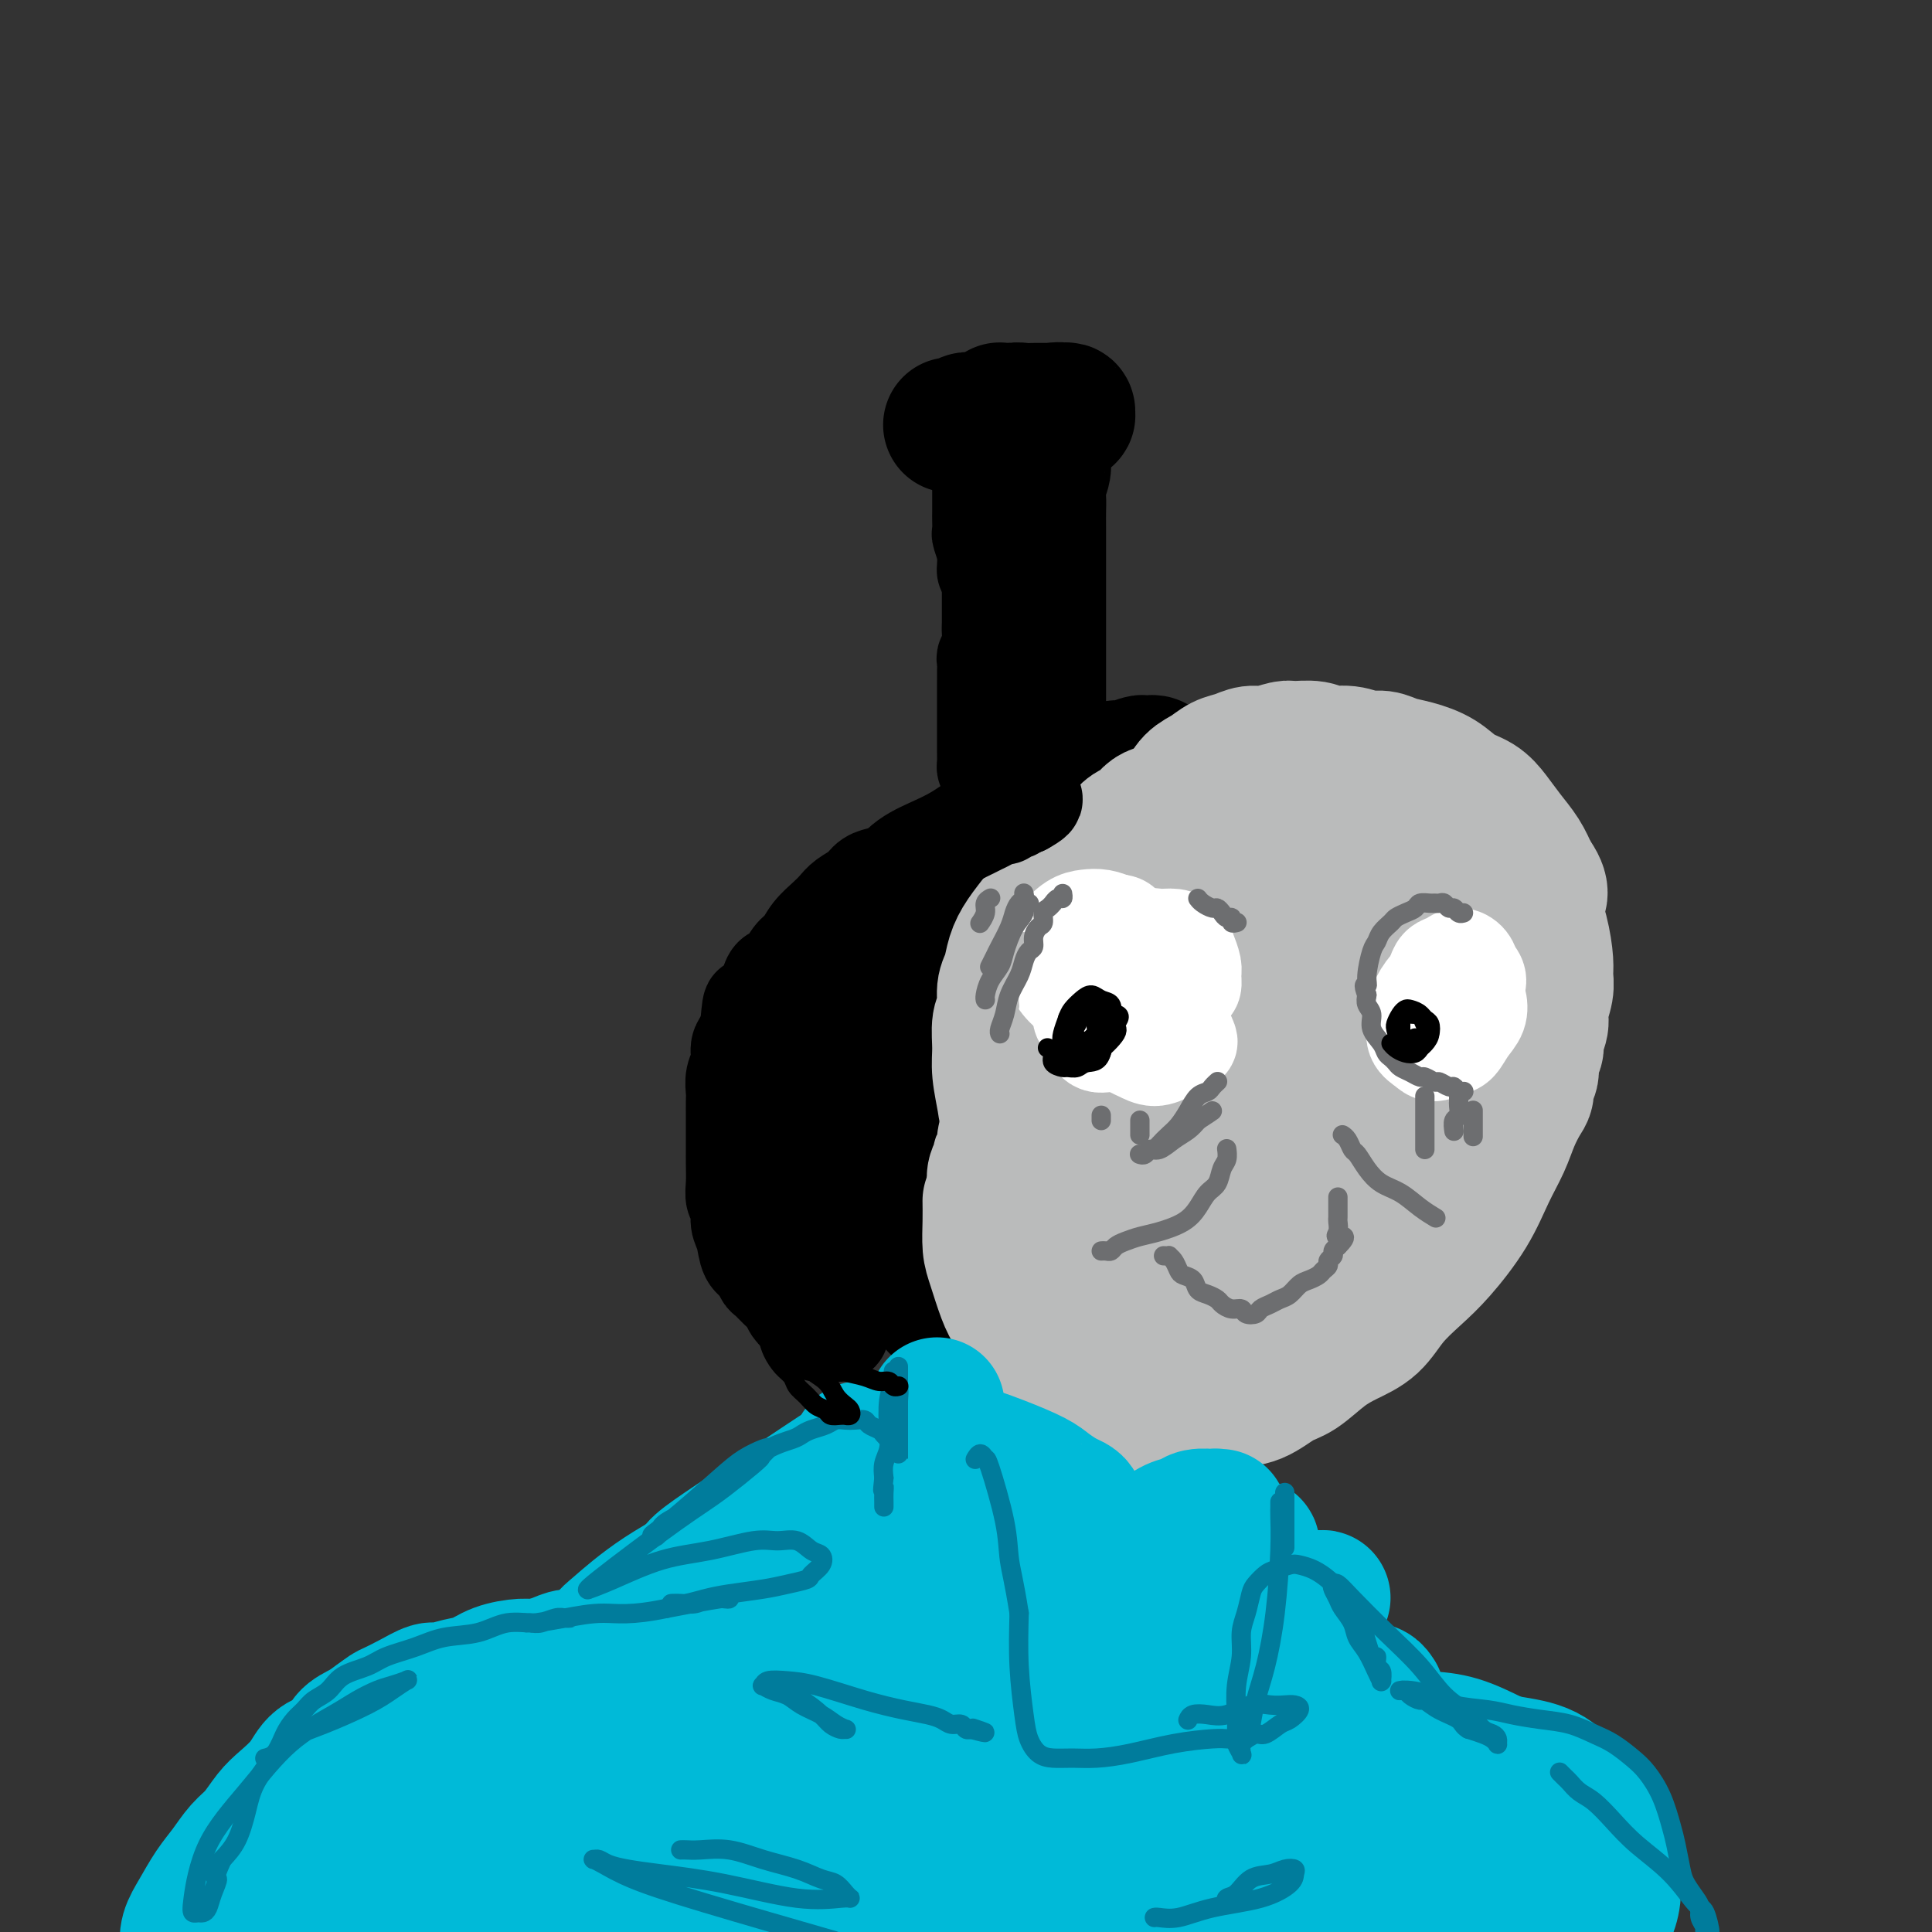 <svg viewBox='0 0 400 400' version='1.1' xmlns='http://www.w3.org/2000/svg' xmlns:xlink='http://www.w3.org/1999/xlink'><rect x="0" y="0" width="400" height="400" fill="#333333" stroke="none"/><g fill='none' stroke='rgb(186,187,187)' stroke-width='28' stroke-linecap='round' stroke-linejoin='round'><path d='M313,212c0.185,2.226 0.369,4.452 0,6c-0.369,1.548 -1.292,2.417 -4,8c-2.708,5.583 -7.202,15.881 -9,20c-1.798,4.119 -0.899,2.060 0,0'/></g>
<g fill='none' stroke='rgb(0,0,0)' stroke-width='28' stroke-linecap='round' stroke-linejoin='round'><path d='M188,253c0.000,-0.002 0.001,-0.004 0,0c-0.001,0.004 -0.003,0.012 0,0c0.003,-0.012 0.013,-0.046 0,0c-0.013,0.046 -0.048,0.173 0,0c0.048,-0.173 0.178,-0.645 0,-1c-0.178,-0.355 -0.663,-0.593 -1,-1c-0.337,-0.407 -0.526,-0.984 -1,-2c-0.474,-1.016 -1.234,-2.472 -2,-4c-0.766,-1.528 -1.537,-3.127 -2,-5c-0.463,-1.873 -0.619,-4.019 -1,-6c-0.381,-1.981 -0.986,-3.796 -1,-6c-0.014,-2.204 0.564,-4.796 1,-7c0.436,-2.204 0.731,-4.021 1,-6c0.269,-1.979 0.511,-4.121 1,-6c0.489,-1.879 1.225,-3.496 2,-5c0.775,-1.504 1.589,-2.895 2,-4c0.411,-1.105 0.420,-1.925 1,-3c0.580,-1.075 1.730,-2.406 3,-4c1.270,-1.594 2.660,-3.451 4,-5c1.340,-1.549 2.630,-2.789 4,-4c1.370,-1.211 2.821,-2.394 4,-3c1.179,-0.606 2.086,-0.635 3,-1c0.914,-0.365 1.834,-1.068 3,-2c1.166,-0.932 2.577,-2.095 4,-3c1.423,-0.905 2.856,-1.553 4,-2c1.144,-0.447 1.997,-0.694 3,-1c1.003,-0.306 2.155,-0.670 3,-1c0.845,-0.330 1.381,-0.627 2,-1c0.619,-0.373 1.320,-0.821 2,-1c0.680,-0.179 1.340,-0.090 2,0'/><path d='M229,169c4.428,-1.861 2.497,-0.513 2,0c-0.497,0.513 0.441,0.190 1,0c0.559,-0.190 0.740,-0.247 1,0c0.260,0.247 0.599,0.799 1,1c0.401,0.201 0.862,0.050 1,0c0.138,-0.050 -0.048,0.001 0,0c0.048,-0.001 0.329,-0.053 0,0c-0.329,0.053 -1.270,0.213 -2,0c-0.730,-0.213 -1.251,-0.797 -2,-1c-0.749,-0.203 -1.727,-0.024 -3,0c-1.273,0.024 -2.843,-0.108 -4,0c-1.157,0.108 -1.901,0.456 -3,1c-1.099,0.544 -2.551,1.283 -4,2c-1.449,0.717 -2.894,1.413 -4,2c-1.106,0.587 -1.873,1.065 -3,2c-1.127,0.935 -2.614,2.326 -4,4c-1.386,1.674 -2.672,3.629 -4,6c-1.328,2.371 -2.699,5.158 -4,9c-1.301,3.842 -2.531,8.740 -4,13c-1.469,4.260 -3.178,7.884 -4,11c-0.822,3.116 -0.757,5.726 -1,8c-0.243,2.274 -0.794,4.213 -1,6c-0.206,1.787 -0.066,3.420 0,5c0.066,1.580 0.059,3.105 0,5c-0.059,1.895 -0.169,4.161 0,6c0.169,1.839 0.619,3.251 1,5c0.381,1.749 0.693,3.833 1,5c0.307,1.167 0.608,1.416 1,2c0.392,0.584 0.875,1.503 1,2c0.125,0.497 -0.107,0.570 0,1c0.107,0.430 0.554,1.215 1,2'/><path d='M193,266c0.713,5.288 -0.005,2.009 0,1c0.005,-1.009 0.733,0.253 1,1c0.267,0.747 0.072,0.981 0,1c-0.072,0.019 -0.023,-0.176 0,0c0.023,0.176 0.019,0.724 0,1c-0.019,0.276 -0.053,0.279 0,0c0.053,-0.279 0.192,-0.839 0,-1c-0.192,-0.161 -0.715,0.079 -1,0c-0.285,-0.079 -0.332,-0.477 -1,-1c-0.668,-0.523 -1.957,-1.172 -3,-2c-1.043,-0.828 -1.840,-1.833 -3,-3c-1.160,-1.167 -2.681,-2.494 -4,-4c-1.319,-1.506 -2.434,-3.191 -4,-5c-1.566,-1.809 -3.583,-3.740 -5,-6c-1.417,-2.260 -2.233,-4.847 -3,-7c-0.767,-2.153 -1.485,-3.872 -2,-6c-0.515,-2.128 -0.828,-4.666 -1,-7c-0.172,-2.334 -0.204,-4.462 0,-6c0.204,-1.538 0.644,-2.484 1,-4c0.356,-1.516 0.628,-3.603 1,-5c0.372,-1.397 0.845,-2.105 2,-5c1.155,-2.895 2.993,-7.975 4,-10c1.007,-2.025 1.184,-0.993 2,-2c0.816,-1.007 2.271,-4.053 4,-6c1.729,-1.947 3.732,-2.793 5,-4c1.268,-1.207 1.801,-2.773 3,-4c1.199,-1.227 3.064,-2.113 5,-3c1.936,-0.887 3.942,-1.774 6,-3c2.058,-1.226 4.170,-2.792 6,-4c1.830,-1.208 3.380,-2.060 5,-3c1.620,-0.940 3.310,-1.970 5,-3'/><path d='M216,166c6.217,-4.135 4.261,-2.471 4,-2c-0.261,0.471 1.175,-0.251 3,-1c1.825,-0.749 4.041,-1.525 5,-2c0.959,-0.475 0.663,-0.649 1,-1c0.337,-0.351 1.309,-0.878 2,-1c0.691,-0.122 1.102,0.163 2,0c0.898,-0.163 2.283,-0.772 3,-1c0.717,-0.228 0.767,-0.075 1,0c0.233,0.075 0.650,0.072 1,0c0.350,-0.072 0.633,-0.212 1,0c0.367,0.212 0.819,0.775 1,1c0.181,0.225 0.090,0.113 0,0'/><path d='M211,167c0.000,-0.000 0.000,-0.000 0,0c0.000,0.000 -0.000,0.000 0,0c0.000,-0.000 0.000,-0.000 0,0c-0.000,0.000 -0.000,0.000 0,0c0.000,-0.000 0.000,-0.000 0,0c-0.000,0.000 -0.000,0.000 0,0c0.000,-0.000 0.000,-0.000 0,0c-0.000,0.000 -0.000,0.001 0,0c0.000,-0.001 0.000,-0.003 0,0c-0.000,0.003 -0.000,0.009 0,0c0.000,-0.009 0.000,-0.035 0,0c-0.000,0.035 -0.000,0.131 0,0c0.000,-0.131 0.000,-0.489 0,-1c-0.000,-0.511 -0.000,-1.173 0,-2c0.000,-0.827 0.000,-1.817 0,-3c-0.000,-1.183 -0.000,-2.559 0,-4c0.000,-1.441 0.000,-2.947 0,-4c-0.000,-1.053 -0.000,-1.652 0,-3c0.000,-1.348 0.000,-3.444 0,-5c-0.000,-1.556 -0.000,-2.571 0,-4c0.000,-1.429 0.001,-3.271 0,-5c-0.001,-1.729 -0.004,-3.346 0,-5c0.004,-1.654 0.016,-3.345 0,-5c-0.016,-1.655 -0.061,-3.275 0,-5c0.061,-1.725 0.227,-3.556 0,-5c-0.227,-1.444 -0.848,-2.500 -1,-4c-0.152,-1.500 0.165,-3.443 0,-5c-0.165,-1.557 -0.814,-2.727 -1,-4c-0.186,-1.273 0.090,-2.649 0,-4c-0.090,-1.351 -0.545,-2.675 -1,-4'/><path d='M208,95c-0.480,-11.536 -0.181,-4.376 0,-2c0.181,2.376 0.245,-0.033 0,-2c-0.245,-1.967 -0.798,-3.494 -1,-4c-0.202,-0.506 -0.054,0.008 0,0c0.054,-0.008 0.015,-0.538 0,-1c-0.015,-0.462 -0.004,-0.856 0,-1c0.004,-0.144 0.001,-0.040 0,0c-0.001,0.040 -0.000,0.014 0,0c0.000,-0.014 0.000,-0.018 0,0c-0.000,0.018 -0.000,0.057 0,0c0.000,-0.057 0.001,-0.212 0,0c-0.001,0.212 -0.004,0.789 0,1c0.004,0.211 0.015,0.057 0,0c-0.015,-0.057 -0.056,-0.015 0,0c0.056,0.015 0.208,0.003 0,0c-0.208,-0.003 -0.777,0.003 -1,0c-0.223,-0.003 -0.101,-0.015 0,0c0.101,0.015 0.182,0.055 0,0c-0.182,-0.055 -0.626,-0.207 -1,0c-0.374,0.207 -0.678,0.773 -1,1c-0.322,0.227 -0.662,0.113 -1,0c-0.338,-0.113 -0.673,-0.227 -1,0c-0.327,0.227 -0.648,0.793 -1,1c-0.352,0.207 -0.737,0.055 -1,0c-0.263,-0.055 -0.403,-0.014 -1,0c-0.597,0.014 -1.650,0.000 -2,0c-0.350,-0.000 0.003,0.014 0,0c-0.003,-0.014 -0.362,-0.055 0,0c0.362,0.055 1.444,0.207 2,0c0.556,-0.207 0.588,-0.773 1,-1c0.412,-0.227 1.206,-0.113 2,0'/><path d='M202,87c1.070,-0.094 1.245,0.171 2,0c0.755,-0.171 2.090,-0.778 3,-1c0.910,-0.222 1.395,-0.060 2,0c0.605,0.060 1.332,0.016 2,0c0.668,-0.016 1.279,-0.004 2,0c0.721,0.004 1.552,0.001 2,0c0.448,-0.001 0.512,-0.001 1,0c0.488,0.001 1.399,0.004 2,0c0.601,-0.004 0.890,-0.015 1,0c0.110,0.015 0.041,0.056 0,0c-0.041,-0.056 -0.053,-0.207 0,0c0.053,0.207 0.170,0.774 0,1c-0.170,0.226 -0.626,0.113 -1,0c-0.374,-0.113 -0.667,-0.227 -1,0c-0.333,0.227 -0.705,0.793 -1,1c-0.295,0.207 -0.513,0.055 -1,0c-0.487,-0.055 -1.244,-0.014 -2,0c-0.756,0.014 -1.513,-0.000 -2,0c-0.487,0.000 -0.706,0.015 -1,0c-0.294,-0.015 -0.664,-0.061 -1,0c-0.336,0.061 -0.637,0.228 -1,0c-0.363,-0.228 -0.789,-0.849 -1,-1c-0.211,-0.151 -0.209,0.170 0,0c0.209,-0.170 0.623,-0.830 1,-1c0.377,-0.170 0.716,0.151 1,0c0.284,-0.151 0.514,-0.772 1,-1c0.486,-0.228 1.230,-0.061 2,0c0.770,0.061 1.567,0.016 2,0c0.433,-0.016 0.501,-0.004 1,0c0.499,0.004 1.428,0.001 2,0c0.572,-0.001 0.786,-0.001 1,0'/><path d='M218,85c1.884,-0.314 1.094,-0.099 1,0c-0.094,0.099 0.508,0.082 1,0c0.492,-0.082 0.875,-0.229 1,0c0.125,0.229 -0.008,0.834 0,1c0.008,0.166 0.157,-0.108 0,0c-0.157,0.108 -0.621,0.598 -1,1c-0.379,0.402 -0.675,0.715 -1,1c-0.325,0.285 -0.679,0.540 -1,1c-0.321,0.460 -0.608,1.123 -1,2c-0.392,0.877 -0.890,1.967 -1,3c-0.110,1.033 0.167,2.008 0,3c-0.167,0.992 -0.777,2.002 -1,3c-0.223,0.998 -0.060,1.984 0,3c0.060,1.016 0.016,2.061 0,3c-0.016,0.939 -0.004,1.774 0,3c0.004,1.226 0.001,2.845 0,4c-0.001,1.155 -0.000,1.846 0,3c0.000,1.154 0.000,2.772 0,4c-0.000,1.228 -0.000,2.065 0,3c0.000,0.935 0.000,1.966 0,3c-0.000,1.034 -0.000,2.069 0,3c0.000,0.931 0.000,1.756 0,3c-0.000,1.244 -0.000,2.907 0,4c0.000,1.093 0.000,1.614 0,3c-0.000,1.386 -0.000,3.635 0,5c0.000,1.365 0.000,1.846 0,3c-0.000,1.154 -0.000,2.980 0,4c0.000,1.020 0.000,1.232 0,2c-0.000,0.768 -0.000,2.091 0,3c0.000,0.909 0.000,1.402 0,2c-0.000,0.598 -0.000,1.299 0,2'/><path d='M215,160c0.226,9.403 0.793,2.912 1,1c0.207,-1.912 0.056,0.755 0,2c-0.056,1.245 -0.015,1.066 0,1c0.015,-0.066 0.004,-0.021 0,0c-0.004,0.021 -0.001,0.017 0,0c0.001,-0.017 0.000,-0.047 0,0c-0.000,0.047 -0.000,0.170 0,0c0.000,-0.170 0.000,-0.633 0,-1c-0.000,-0.367 -0.000,-0.637 0,-1c0.000,-0.363 0.000,-0.818 0,-1c-0.000,-0.182 -0.000,-0.091 0,0'/></g>
<g fill='none' stroke='rgb(186,187,187)' stroke-width='28' stroke-linecap='round' stroke-linejoin='round'><path d='M262,196c-0.182,-0.008 -0.363,-0.016 0,0c0.363,0.016 1.272,0.054 2,0c0.728,-0.054 1.276,-0.202 2,0c0.724,0.202 1.626,0.753 3,2c1.374,1.247 3.222,3.191 5,6c1.778,2.809 3.486,6.484 5,11c1.514,4.516 2.833,9.874 3,15c0.167,5.126 -0.820,10.022 -2,14c-1.180,3.978 -2.555,7.039 -4,10c-1.445,2.961 -2.960,5.821 -5,8c-2.040,2.179 -4.606,3.675 -7,5c-2.394,1.325 -4.617,2.477 -7,3c-2.383,0.523 -4.926,0.417 -7,0c-2.074,-0.417 -3.678,-1.144 -6,-2c-2.322,-0.856 -5.363,-1.841 -8,-3c-2.637,-1.159 -4.871,-2.492 -7,-4c-2.129,-1.508 -4.154,-3.190 -6,-5c-1.846,-1.810 -3.515,-3.749 -5,-6c-1.485,-2.251 -2.787,-4.814 -4,-7c-1.213,-2.186 -2.338,-3.994 -3,-6c-0.662,-2.006 -0.860,-4.208 -1,-6c-0.140,-1.792 -0.222,-3.173 0,-5c0.222,-1.827 0.746,-4.101 1,-6c0.254,-1.899 0.237,-3.422 1,-5c0.763,-1.578 2.307,-3.210 4,-5c1.693,-1.790 3.537,-3.739 5,-5c1.463,-1.261 2.547,-1.833 4,-3c1.453,-1.167 3.276,-2.930 5,-4c1.724,-1.070 3.350,-1.449 5,-2c1.650,-0.551 3.325,-1.276 5,-2'/><path d='M240,194c4.736,-2.578 4.575,-1.024 6,-1c1.425,0.024 4.435,-1.481 7,-2c2.565,-0.519 4.685,-0.050 7,0c2.315,0.050 4.827,-0.318 7,0c2.173,0.318 4.009,1.324 6,2c1.991,0.676 4.138,1.024 6,2c1.862,0.976 3.441,2.582 5,4c1.559,1.418 3.099,2.649 4,4c0.901,1.351 1.165,2.821 2,5c0.835,2.179 2.242,5.067 3,7c0.758,1.933 0.865,2.911 1,5c0.135,2.089 0.296,5.290 0,8c-0.296,2.710 -1.050,4.928 -2,7c-0.950,2.072 -2.097,3.997 -3,6c-0.903,2.003 -1.563,4.084 -3,6c-1.437,1.916 -3.653,3.666 -6,5c-2.347,1.334 -4.826,2.252 -7,3c-2.174,0.748 -4.043,1.326 -6,2c-1.957,0.674 -4.003,1.444 -6,2c-1.997,0.556 -3.946,0.897 -6,1c-2.054,0.103 -4.215,-0.032 -6,0c-1.785,0.032 -3.195,0.230 -5,0c-1.805,-0.230 -4.004,-0.890 -6,-1c-1.996,-0.110 -3.788,0.330 -5,0c-1.212,-0.330 -1.846,-1.428 -3,-2c-1.154,-0.572 -2.830,-0.616 -4,-1c-1.170,-0.384 -1.833,-1.108 -3,-2c-1.167,-0.892 -2.839,-1.950 -4,-3c-1.161,-1.050 -1.813,-2.090 -3,-4c-1.187,-1.910 -2.911,-4.688 -4,-7c-1.089,-2.312 -1.545,-4.156 -2,-6'/><path d='M210,234c-1.783,-3.687 -1.742,-4.403 -2,-6c-0.258,-1.597 -0.816,-4.073 -1,-6c-0.184,-1.927 0.006,-3.305 0,-5c-0.006,-1.695 -0.210,-3.706 0,-5c0.210,-1.294 0.832,-1.871 1,-3c0.168,-1.129 -0.117,-2.809 0,-4c0.117,-1.191 0.636,-1.893 1,-3c0.364,-1.107 0.572,-2.618 1,-4c0.428,-1.382 1.077,-2.635 2,-4c0.923,-1.365 2.119,-2.841 3,-4c0.881,-1.159 1.446,-2.001 2,-3c0.554,-0.999 1.097,-2.154 2,-3c0.903,-0.846 2.167,-1.381 3,-2c0.833,-0.619 1.234,-1.322 2,-2c0.766,-0.678 1.896,-1.332 3,-2c1.104,-0.668 2.183,-1.348 3,-2c0.817,-0.652 1.372,-1.274 2,-2c0.628,-0.726 1.328,-1.556 2,-2c0.672,-0.444 1.317,-0.501 2,-1c0.683,-0.499 1.404,-1.439 2,-2c0.596,-0.561 1.066,-0.742 2,-1c0.934,-0.258 2.334,-0.592 3,-1c0.666,-0.408 0.600,-0.890 1,-1c0.400,-0.110 1.265,0.152 2,0c0.735,-0.152 1.341,-0.717 2,-1c0.659,-0.283 1.373,-0.283 2,0c0.627,0.283 1.168,0.849 2,1c0.832,0.151 1.955,-0.114 3,0c1.045,0.114 2.012,0.608 3,1c0.988,0.392 1.997,0.684 3,1c1.003,0.316 2.002,0.658 3,1'/><path d='M264,169c2.762,1.037 2.668,1.629 3,2c0.332,0.371 1.090,0.522 2,1c0.910,0.478 1.972,1.283 3,2c1.028,0.717 2.022,1.347 3,2c0.978,0.653 1.940,1.330 3,2c1.060,0.670 2.219,1.335 3,2c0.781,0.665 1.183,1.332 2,2c0.817,0.668 2.050,1.337 3,2c0.950,0.663 1.616,1.320 2,2c0.384,0.680 0.485,1.382 1,2c0.515,0.618 1.444,1.151 2,2c0.556,0.849 0.737,2.012 1,3c0.263,0.988 0.606,1.800 1,3c0.394,1.200 0.839,2.789 1,4c0.161,1.211 0.039,2.046 0,3c-0.039,0.954 0.004,2.029 0,3c-0.004,0.971 -0.057,1.838 0,3c0.057,1.162 0.224,2.620 0,4c-0.224,1.380 -0.837,2.682 -1,4c-0.163,1.318 0.126,2.651 0,4c-0.126,1.349 -0.666,2.713 -1,4c-0.334,1.287 -0.460,2.497 -1,4c-0.540,1.503 -1.493,3.297 -2,5c-0.507,1.703 -0.569,3.313 -1,5c-0.431,1.687 -1.233,3.449 -2,5c-0.767,1.551 -1.500,2.891 -2,4c-0.500,1.109 -0.767,1.988 -1,3c-0.233,1.012 -0.434,2.158 -1,3c-0.566,0.842 -1.499,1.381 -2,2c-0.501,0.619 -0.572,1.320 -1,2c-0.428,0.680 -1.214,1.340 -2,2'/><path d='M277,260c-2.588,4.979 -2.058,1.926 -2,1c0.058,-0.926 -0.356,0.274 -1,1c-0.644,0.726 -1.517,0.979 -2,1c-0.483,0.021 -0.574,-0.190 -1,0c-0.426,0.190 -1.186,0.780 -2,1c-0.814,0.220 -1.682,0.070 -2,0c-0.318,-0.070 -0.087,-0.060 -1,0c-0.913,0.060 -2.970,0.170 -4,0c-1.030,-0.170 -1.032,-0.618 -2,-2c-0.968,-1.382 -2.902,-3.696 -4,-5c-1.098,-1.304 -1.359,-1.599 -2,-3c-0.641,-1.401 -1.663,-3.908 -3,-6c-1.337,-2.092 -2.991,-3.767 -4,-5c-1.009,-1.233 -1.373,-2.022 -2,-3c-0.627,-0.978 -1.516,-2.145 -2,-3c-0.484,-0.855 -0.562,-1.398 -1,-2c-0.438,-0.602 -1.237,-1.264 -2,-2c-0.763,-0.736 -1.492,-1.548 -2,-2c-0.508,-0.452 -0.796,-0.545 -1,-1c-0.204,-0.455 -0.324,-1.274 -1,-2c-0.676,-0.726 -1.909,-1.361 -3,-2c-1.091,-0.639 -2.039,-1.282 -3,-2c-0.961,-0.718 -1.935,-1.510 -3,-2c-1.065,-0.490 -2.222,-0.677 -3,-1c-0.778,-0.323 -1.178,-0.781 -2,-1c-0.822,-0.219 -2.066,-0.200 -3,0c-0.934,0.200 -1.560,0.579 -2,1c-0.440,0.421 -0.695,0.883 -1,1c-0.305,0.117 -0.658,-0.109 -1,0c-0.342,0.109 -0.671,0.555 -1,1'/><path d='M214,223c-2.017,0.489 -2.061,0.712 -2,1c0.061,0.288 0.227,0.643 0,1c-0.227,0.357 -0.848,0.718 -1,1c-0.152,0.282 0.166,0.484 0,1c-0.166,0.516 -0.814,1.345 -1,2c-0.186,0.655 0.090,1.135 0,2c-0.090,0.865 -0.545,2.115 -1,3c-0.455,0.885 -0.910,1.406 -1,2c-0.090,0.594 0.186,1.262 0,2c-0.186,0.738 -0.834,1.546 -1,2c-0.166,0.454 0.151,0.555 0,1c-0.151,0.445 -0.768,1.234 -1,2c-0.232,0.766 -0.077,1.511 0,2c0.077,0.489 0.077,0.723 0,1c-0.077,0.277 -0.232,0.595 0,1c0.232,0.405 0.851,0.895 1,1c0.149,0.105 -0.171,-0.175 0,0c0.171,0.175 0.835,0.806 1,1c0.165,0.194 -0.167,-0.050 0,0c0.167,0.050 0.833,0.395 1,1c0.167,0.605 -0.167,1.472 0,2c0.167,0.528 0.833,0.719 1,1c0.167,0.281 -0.166,0.653 0,1c0.166,0.347 0.832,0.670 1,1c0.168,0.330 -0.162,0.666 0,1c0.162,0.334 0.817,0.667 1,1c0.183,0.333 -0.106,0.667 0,1c0.106,0.333 0.606,0.667 1,1c0.394,0.333 0.683,0.667 1,1c0.317,0.333 0.662,0.667 1,1c0.338,0.333 0.669,0.667 1,1'/><path d='M216,262c1.758,2.804 1.152,1.315 1,1c-0.152,-0.315 0.148,0.546 1,1c0.852,0.454 2.254,0.503 3,1c0.746,0.497 0.837,1.443 1,2c0.163,0.557 0.400,0.727 1,1c0.600,0.273 1.563,0.650 2,1c0.437,0.350 0.347,0.672 1,1c0.653,0.328 2.048,0.661 3,1c0.952,0.339 1.462,0.683 2,1c0.538,0.317 1.105,0.606 2,1c0.895,0.394 2.118,0.894 3,1c0.882,0.106 1.425,-0.182 2,0c0.575,0.182 1.184,0.835 2,1c0.816,0.165 1.838,-0.156 3,0c1.162,0.156 2.464,0.789 4,1c1.536,0.211 3.306,-0.000 5,0c1.694,0.000 3.311,0.212 5,0c1.689,-0.212 3.450,-0.848 5,-1c1.550,-0.152 2.889,0.181 4,0c1.111,-0.181 1.992,-0.877 3,-1c1.008,-0.123 2.141,0.328 3,0c0.859,-0.328 1.443,-1.433 2,-2c0.557,-0.567 1.087,-0.595 2,-1c0.913,-0.405 2.207,-1.187 3,-2c0.793,-0.813 1.083,-1.655 2,-3c0.917,-1.345 2.461,-3.192 4,-5c1.539,-1.808 3.073,-3.579 4,-5c0.927,-1.421 1.249,-2.494 2,-4c0.751,-1.506 1.933,-3.444 3,-5c1.067,-1.556 2.019,-2.730 3,-4c0.981,-1.270 1.990,-2.635 3,-4'/><path d='M300,239c4.453,-6.340 1.586,-4.689 1,-5c-0.586,-0.311 1.108,-2.585 2,-4c0.892,-1.415 0.980,-1.970 1,-3c0.020,-1.030 -0.028,-2.533 0,-4c0.028,-1.467 0.132,-2.897 0,-4c-0.132,-1.103 -0.498,-1.878 -1,-3c-0.502,-1.122 -1.138,-2.592 -2,-4c-0.862,-1.408 -1.949,-2.753 -3,-4c-1.051,-1.247 -2.066,-2.396 -3,-3c-0.934,-0.604 -1.786,-0.664 -3,-1c-1.214,-0.336 -2.789,-0.949 -4,-1c-1.211,-0.051 -2.060,0.459 -3,1c-0.940,0.541 -1.973,1.112 -3,2c-1.027,0.888 -2.047,2.093 -3,4c-0.953,1.907 -1.838,4.517 -3,7c-1.162,2.483 -2.599,4.840 -4,7c-1.401,2.160 -2.765,4.123 -4,6c-1.235,1.877 -2.343,3.668 -4,5c-1.657,1.332 -3.865,2.206 -6,3c-2.135,0.794 -4.198,1.509 -7,1c-2.802,-0.509 -6.343,-2.243 -9,-4c-2.657,-1.757 -4.430,-3.538 -6,-5c-1.570,-1.462 -2.935,-2.605 -3,-5c-0.065,-2.395 1.172,-6.044 3,-9c1.828,-2.956 4.247,-5.221 8,-8c3.753,-2.779 8.838,-6.074 13,-8c4.162,-1.926 7.400,-2.483 10,-2c2.600,0.483 4.563,2.006 6,4c1.437,1.994 2.348,4.460 3,7c0.652,2.540 1.043,5.154 0,8c-1.043,2.846 -3.522,5.923 -6,9'/><path d='M270,226c-2.470,2.590 -5.645,4.567 -9,6c-3.355,1.433 -6.888,2.324 -10,3c-3.112,0.676 -5.801,1.138 -8,1c-2.199,-0.138 -3.908,-0.876 -5,-2c-1.092,-1.124 -1.567,-2.633 -1,-5c0.567,-2.367 2.176,-5.591 5,-9c2.824,-3.409 6.861,-7.003 11,-10c4.139,-2.997 8.378,-5.397 12,-6c3.622,-0.603 6.628,0.591 9,2c2.372,1.409 4.112,3.031 5,5c0.888,1.969 0.926,4.284 1,7c0.074,2.716 0.185,5.834 -1,9c-1.185,3.166 -3.667,6.379 -6,9c-2.333,2.621 -4.516,4.649 -8,6c-3.484,1.351 -8.269,2.024 -12,2c-3.731,-0.024 -6.408,-0.745 -9,-2c-2.592,-1.255 -5.099,-3.043 -7,-5c-1.901,-1.957 -3.196,-4.084 -4,-6c-0.804,-1.916 -1.116,-3.621 -1,-6c0.116,-2.379 0.662,-5.431 1,-8c0.338,-2.569 0.469,-4.656 1,-7c0.531,-2.344 1.463,-4.946 2,-7c0.537,-2.054 0.680,-3.562 1,-5c0.320,-1.438 0.818,-2.808 1,-4c0.182,-1.192 0.049,-2.207 0,-3c-0.049,-0.793 -0.013,-1.364 0,-2c0.013,-0.636 0.004,-1.336 0,-2c-0.004,-0.664 -0.001,-1.291 0,-2c0.001,-0.709 0.000,-1.498 0,-2c-0.000,-0.502 -0.000,-0.715 0,-1c0.000,-0.285 0.000,-0.643 0,-1'/><path d='M238,181c0.929,-7.024 0.253,-2.583 0,-1c-0.253,1.583 -0.082,0.307 0,-1c0.082,-1.307 0.076,-2.646 0,-3c-0.076,-0.354 -0.221,0.277 0,0c0.221,-0.277 0.808,-1.463 1,-2c0.192,-0.537 -0.010,-0.427 0,-1c0.010,-0.573 0.232,-1.830 1,-3c0.768,-1.170 2.081,-2.254 3,-3c0.919,-0.746 1.442,-1.155 2,-2c0.558,-0.845 1.150,-2.125 2,-3c0.850,-0.875 1.958,-1.344 3,-2c1.042,-0.656 2.016,-1.500 3,-2c0.984,-0.500 1.977,-0.655 3,-1c1.023,-0.345 2.077,-0.878 3,-1c0.923,-0.122 1.716,0.168 3,0c1.284,-0.168 3.060,-0.792 4,-1c0.940,-0.208 1.045,0.001 2,0c0.955,-0.001 2.758,-0.211 4,0c1.242,0.211 1.921,0.844 3,1c1.079,0.156 2.559,-0.166 4,0c1.441,0.166 2.843,0.820 4,1c1.157,0.180 2.069,-0.114 3,0c0.931,0.114 1.880,0.635 3,1c1.120,0.365 2.410,0.575 4,1c1.590,0.425 3.478,1.064 5,2c1.522,0.936 2.676,2.168 4,3c1.324,0.832 2.816,1.264 4,2c1.184,0.736 2.060,1.774 3,3c0.940,1.226 1.945,2.638 3,4c1.055,1.362 2.158,2.675 3,4c0.842,1.325 1.421,2.663 2,4'/><path d='M317,181c3.122,4.176 1.426,4.615 1,6c-0.426,1.385 0.418,3.715 1,6c0.582,2.285 0.903,4.526 1,6c0.097,1.474 -0.031,2.180 0,3c0.031,0.820 0.220,1.753 0,3c-0.220,1.247 -0.847,2.808 -1,4c-0.153,1.192 0.170,2.014 0,3c-0.170,0.986 -0.834,2.137 -1,3c-0.166,0.863 0.166,1.439 0,2c-0.166,0.561 -0.831,1.107 -1,2c-0.169,0.893 0.159,2.131 0,3c-0.159,0.869 -0.804,1.368 -1,2c-0.196,0.632 0.058,1.397 0,2c-0.058,0.603 -0.428,1.042 -1,2c-0.572,0.958 -1.345,2.433 -2,4c-0.655,1.567 -1.191,3.226 -2,5c-0.809,1.774 -1.889,3.663 -3,6c-1.111,2.337 -2.252,5.122 -4,8c-1.748,2.878 -4.101,5.848 -6,8c-1.899,2.152 -3.343,3.484 -5,5c-1.657,1.516 -3.528,3.215 -5,5c-1.472,1.785 -2.545,3.656 -4,5c-1.455,1.344 -3.290,2.160 -5,3c-1.710,0.840 -3.293,1.702 -5,3c-1.707,1.298 -3.537,3.031 -5,4c-1.463,0.969 -2.558,1.174 -4,2c-1.442,0.826 -3.232,2.274 -5,3c-1.768,0.726 -3.515,0.731 -5,1c-1.485,0.269 -2.707,0.803 -4,1c-1.293,0.197 -2.655,0.056 -4,0c-1.345,-0.056 -2.672,-0.028 -4,0'/><path d='M243,291c-4.736,1.180 -3.575,0.629 -4,0c-0.425,-0.629 -2.434,-1.337 -4,-2c-1.566,-0.663 -2.689,-1.280 -4,-2c-1.311,-0.720 -2.812,-1.544 -4,-2c-1.188,-0.456 -2.064,-0.543 -3,-1c-0.936,-0.457 -1.931,-1.284 -3,-2c-1.069,-0.716 -2.211,-1.322 -3,-2c-0.789,-0.678 -1.223,-1.427 -2,-2c-0.777,-0.573 -1.897,-0.970 -3,-2c-1.103,-1.030 -2.191,-2.694 -3,-4c-0.809,-1.306 -1.341,-2.256 -2,-4c-0.659,-1.744 -1.444,-4.282 -2,-6c-0.556,-1.718 -0.881,-2.615 -1,-4c-0.119,-1.385 -0.032,-3.257 0,-5c0.032,-1.743 0.009,-3.355 0,-4c-0.009,-0.645 -0.005,-0.322 0,0'/></g>
<g fill='none' stroke='rgb(0,186,216)' stroke-width='28' stroke-linecap='round' stroke-linejoin='round'><path d='M194,291c-0.000,-0.001 -0.000,-0.001 0,0c0.000,0.001 0.001,0.005 0,0c-0.001,-0.005 -0.002,-0.017 0,0c0.002,0.017 0.009,0.065 0,0c-0.009,-0.065 -0.034,-0.243 0,0c0.034,0.243 0.126,0.908 0,2c-0.126,1.092 -0.468,2.610 -1,4c-0.532,1.390 -1.252,2.652 -2,4c-0.748,1.348 -1.525,2.782 -2,4c-0.475,1.218 -0.649,2.220 -1,3c-0.351,0.780 -0.877,1.337 -1,2c-0.123,0.663 0.159,1.433 0,2c-0.159,0.567 -0.760,0.932 -1,1c-0.240,0.068 -0.120,-0.162 0,0c0.120,0.162 0.238,0.717 0,1c-0.238,0.283 -0.834,0.293 -1,0c-0.166,-0.293 0.096,-0.889 0,-1c-0.096,-0.111 -0.551,0.265 -1,0c-0.449,-0.265 -0.894,-1.169 -1,-2c-0.106,-0.831 0.125,-1.588 0,-2c-0.125,-0.412 -0.607,-0.477 -1,-1c-0.393,-0.523 -0.697,-1.502 -1,-2c-0.303,-0.498 -0.604,-0.515 -1,-1c-0.396,-0.485 -0.888,-1.436 -1,-2c-0.112,-0.564 0.155,-0.740 0,-1c-0.155,-0.260 -0.732,-0.606 -1,-1c-0.268,-0.394 -0.226,-0.838 0,-1c0.226,-0.162 0.638,-0.044 1,0c0.362,0.044 0.675,0.012 2,0c1.325,-0.012 3.663,-0.006 6,0'/><path d='M187,300c2.999,-0.449 6.498,-0.573 10,0c3.502,0.573 7.008,1.841 10,3c2.992,1.159 5.471,2.208 7,3c1.529,0.792 2.108,1.327 3,2c0.892,0.673 2.096,1.486 3,2c0.904,0.514 1.506,0.730 2,1c0.494,0.270 0.878,0.594 1,1c0.122,0.406 -0.018,0.893 0,1c0.018,0.107 0.193,-0.166 0,0c-0.193,0.166 -0.755,0.769 -1,1c-0.245,0.231 -0.172,0.088 -1,0c-0.828,-0.088 -2.556,-0.121 -4,0c-1.444,0.121 -2.603,0.397 -4,0c-1.397,-0.397 -3.033,-1.468 -5,-2c-1.967,-0.532 -4.266,-0.525 -6,-1c-1.734,-0.475 -2.903,-1.434 -4,-2c-1.097,-0.566 -2.123,-0.741 -3,-1c-0.877,-0.259 -1.604,-0.602 -2,-1c-0.396,-0.398 -0.460,-0.850 -1,-1c-0.540,-0.150 -1.554,0.003 -2,0c-0.446,-0.003 -0.322,-0.160 0,0c0.322,0.160 0.843,0.638 2,2c1.157,1.362 2.951,3.608 5,6c2.049,2.392 4.355,4.929 7,7c2.645,2.071 5.631,3.677 8,5c2.369,1.323 4.122,2.362 6,3c1.878,0.638 3.882,0.875 6,1c2.118,0.125 4.351,0.136 6,0c1.649,-0.136 2.713,-0.421 4,-1c1.287,-0.579 2.796,-1.451 4,-2c1.204,-0.549 2.102,-0.774 3,-1'/><path d='M241,326c2.349,-0.798 2.721,-0.792 3,-1c0.279,-0.208 0.466,-0.631 1,-1c0.534,-0.369 1.416,-0.684 2,-1c0.584,-0.316 0.869,-0.634 1,-1c0.131,-0.366 0.107,-0.781 0,-1c-0.107,-0.219 -0.297,-0.243 -1,0c-0.703,0.243 -1.917,0.751 -3,1c-1.083,0.249 -2.034,0.237 -3,1c-0.966,0.763 -1.946,2.299 -3,3c-1.054,0.701 -2.180,0.565 -3,1c-0.820,0.435 -1.332,1.441 -2,2c-0.668,0.559 -1.490,0.672 -2,1c-0.510,0.328 -0.707,0.870 -1,1c-0.293,0.130 -0.683,-0.151 -1,0c-0.317,0.151 -0.561,0.734 -1,1c-0.439,0.266 -1.074,0.215 -2,0c-0.926,-0.215 -2.142,-0.594 -4,-1c-1.858,-0.406 -4.359,-0.840 -7,-1c-2.641,-0.160 -5.422,-0.047 -8,0c-2.578,0.047 -4.953,0.027 -7,0c-2.047,-0.027 -3.767,-0.063 -5,0c-1.233,0.063 -1.978,0.224 -3,0c-1.022,-0.224 -2.322,-0.835 -3,-1c-0.678,-0.165 -0.733,0.114 -1,0c-0.267,-0.114 -0.747,-0.622 -1,-1c-0.253,-0.378 -0.278,-0.627 0,-1c0.278,-0.373 0.859,-0.871 1,-1c0.141,-0.129 -0.158,0.110 0,0c0.158,-0.110 0.773,-0.568 1,-1c0.227,-0.432 0.065,-0.838 0,-1c-0.065,-0.162 -0.032,-0.081 0,0'/><path d='M189,324c0.272,-0.449 -0.049,-0.071 0,0c0.049,0.071 0.469,-0.166 0,0c-0.469,0.166 -1.827,0.735 -3,1c-1.173,0.265 -2.160,0.226 -3,0c-0.840,-0.226 -1.532,-0.640 -2,-1c-0.468,-0.360 -0.711,-0.668 -1,-1c-0.289,-0.332 -0.624,-0.690 -1,-1c-0.376,-0.310 -0.791,-0.573 -1,-1c-0.209,-0.427 -0.210,-1.018 0,-2c0.210,-0.982 0.632,-2.354 1,-3c0.368,-0.646 0.683,-0.566 1,-1c0.317,-0.434 0.636,-1.381 1,-2c0.364,-0.619 0.774,-0.908 1,-1c0.226,-0.092 0.267,0.013 -1,1c-1.267,0.987 -3.843,2.855 -7,5c-3.157,2.145 -6.895,4.565 -11,7c-4.105,2.435 -8.579,4.884 -13,7c-4.421,2.116 -8.791,3.899 -12,5c-3.209,1.101 -5.258,1.518 -7,2c-1.742,0.482 -3.178,1.027 -4,1c-0.822,-0.027 -1.029,-0.626 -1,-1c0.029,-0.374 0.293,-0.523 2,-2c1.707,-1.477 4.857,-4.281 9,-7c4.143,-2.719 9.280,-5.354 14,-8c4.720,-2.646 9.025,-5.303 12,-7c2.975,-1.697 4.620,-2.435 6,-3c1.380,-0.565 2.494,-0.955 3,-1c0.506,-0.045 0.406,0.257 1,0c0.594,-0.257 1.884,-1.073 0,0c-1.884,1.073 -6.942,4.037 -12,7'/><path d='M161,318c-3.695,2.038 -7.433,3.634 -10,5c-2.567,1.366 -3.965,2.503 -5,3c-1.035,0.497 -1.708,0.355 -2,0c-0.292,-0.355 -0.202,-0.923 1,-2c1.202,-1.077 3.515,-2.663 7,-5c3.485,-2.337 8.143,-5.423 12,-8c3.857,-2.577 6.913,-4.644 9,-6c2.087,-1.356 3.205,-2.001 4,-2c0.795,0.001 1.267,0.648 1,1c-0.267,0.352 -1.274,0.409 -3,2c-1.726,1.591 -4.171,4.715 -7,8c-2.829,3.285 -6.040,6.729 -10,10c-3.960,3.271 -8.668,6.368 -12,9c-3.332,2.632 -5.290,4.798 -7,6c-1.710,1.202 -3.174,1.441 -4,2c-0.826,0.559 -1.014,1.438 -1,2c0.014,0.562 0.230,0.807 1,1c0.770,0.193 2.093,0.335 4,0c1.907,-0.335 4.397,-1.148 8,-2c3.603,-0.852 8.317,-1.744 13,-3c4.683,-1.256 9.334,-2.875 14,-4c4.666,-1.125 9.347,-1.754 14,-2c4.653,-0.246 9.280,-0.108 15,0c5.720,0.108 12.535,0.187 18,0c5.465,-0.187 9.580,-0.638 14,-1c4.420,-0.362 9.145,-0.634 13,-1c3.855,-0.366 6.840,-0.827 9,-1c2.160,-0.173 3.497,-0.057 5,0c1.503,0.057 3.174,0.054 4,0c0.826,-0.054 0.807,-0.158 1,0c0.193,0.158 0.596,0.579 1,1'/><path d='M268,331c12.181,-0.344 2.632,-0.204 -1,0c-3.632,0.204 -1.347,0.471 -3,0c-1.653,-0.471 -7.245,-1.681 -10,-2c-2.755,-0.319 -2.675,0.252 -4,0c-1.325,-0.252 -4.056,-1.329 -6,-2c-1.944,-0.671 -3.100,-0.936 -4,-1c-0.900,-0.064 -1.543,0.074 -2,0c-0.457,-0.074 -0.727,-0.362 0,0c0.727,0.362 2.452,1.372 5,3c2.548,1.628 5.919,3.875 10,6c4.081,2.125 8.873,4.128 13,6c4.127,1.872 7.590,3.613 10,5c2.410,1.387 3.767,2.421 5,3c1.233,0.579 2.343,0.702 3,1c0.657,0.298 0.860,0.771 1,1c0.140,0.229 0.217,0.214 0,0c-0.217,-0.214 -0.729,-0.625 -2,-1c-1.271,-0.375 -3.302,-0.712 -6,-2c-2.698,-1.288 -6.064,-3.526 -10,-5c-3.936,-1.474 -8.442,-2.185 -12,-3c-3.558,-0.815 -6.167,-1.733 -8,-2c-1.833,-0.267 -2.888,0.119 -4,0c-1.112,-0.119 -2.280,-0.742 -3,-1c-0.720,-0.258 -0.993,-0.151 -1,0c-0.007,0.151 0.252,0.346 1,1c0.748,0.654 1.987,1.768 5,3c3.013,1.232 7.802,2.581 12,4c4.198,1.419 7.806,2.906 11,4c3.194,1.094 5.975,1.795 8,2c2.025,0.205 3.293,-0.084 4,0c0.707,0.084 0.854,0.542 1,1'/><path d='M281,352c6.367,2.334 1.785,0.671 0,0c-1.785,-0.671 -0.774,-0.348 -5,0c-4.226,0.348 -13.689,0.722 -19,1c-5.311,0.278 -6.471,0.461 -11,1c-4.529,0.539 -12.427,1.436 -19,2c-6.573,0.564 -11.821,0.797 -17,1c-5.179,0.203 -10.289,0.376 -15,1c-4.711,0.624 -9.022,1.699 -12,2c-2.978,0.301 -4.621,-0.173 -6,0c-1.379,0.173 -2.493,0.993 -3,1c-0.507,0.007 -0.407,-0.800 0,-1c0.407,-0.200 1.121,0.205 3,0c1.879,-0.205 4.925,-1.022 9,-2c4.075,-0.978 9.180,-2.117 13,-3c3.820,-0.883 6.354,-1.509 8,-2c1.646,-0.491 2.403,-0.846 3,-1c0.597,-0.154 1.035,-0.105 1,0c-0.035,0.105 -0.542,0.268 -2,1c-1.458,0.732 -3.869,2.033 -8,4c-4.131,1.967 -9.984,4.601 -16,7c-6.016,2.399 -12.196,4.564 -17,6c-4.804,1.436 -8.234,2.144 -11,3c-2.766,0.856 -4.869,1.862 -6,2c-1.131,0.138 -1.292,-0.591 -2,-1c-0.708,-0.409 -1.965,-0.497 -2,-1c-0.035,-0.503 1.150,-1.420 2,-3c0.850,-1.580 1.363,-3.824 3,-6c1.637,-2.176 4.398,-4.284 6,-6c1.602,-1.716 2.047,-3.039 3,-4c0.953,-0.961 2.415,-1.560 3,-2c0.585,-0.440 0.292,-0.720 0,-1'/><path d='M164,351c2.146,-3.373 -0.988,-0.806 -3,1c-2.012,1.806 -2.901,2.852 -7,5c-4.099,2.148 -11.409,5.400 -15,7c-3.591,1.600 -3.462,1.550 -5,2c-1.538,0.450 -4.741,1.401 -7,2c-2.259,0.599 -3.572,0.847 -5,1c-1.428,0.153 -2.970,0.210 -4,0c-1.030,-0.210 -1.548,-0.687 -2,-1c-0.452,-0.313 -0.840,-0.463 -1,-1c-0.160,-0.537 -0.093,-1.462 0,-2c0.093,-0.538 0.213,-0.689 0,-1c-0.213,-0.311 -0.758,-0.782 -1,-1c-0.242,-0.218 -0.180,-0.181 -1,0c-0.820,0.181 -2.521,0.508 -5,2c-2.479,1.492 -5.737,4.151 -9,6c-3.263,1.849 -6.531,2.888 -9,4c-2.469,1.112 -4.140,2.296 -6,3c-1.860,0.704 -3.911,0.926 -5,1c-1.089,0.074 -1.216,-0.001 -2,0c-0.784,0.001 -2.225,0.077 -3,0c-0.775,-0.077 -0.885,-0.307 -1,-1c-0.115,-0.693 -0.236,-1.850 0,-3c0.236,-1.150 0.829,-2.292 3,-4c2.171,-1.708 5.918,-3.981 10,-6c4.082,-2.019 8.498,-3.785 12,-5c3.502,-1.215 6.091,-1.878 9,-2c2.909,-0.122 6.139,0.296 8,1c1.861,0.704 2.355,1.694 3,3c0.645,1.306 1.443,2.929 1,5c-0.443,2.071 -2.127,4.592 -5,7c-2.873,2.408 -6.937,4.704 -11,7'/><path d='M103,381c-5.170,3.396 -10.095,4.888 -15,6c-4.905,1.112 -9.789,1.846 -14,2c-4.211,0.154 -7.748,-0.273 -10,-1c-2.252,-0.727 -3.221,-1.756 -4,-3c-0.779,-1.244 -1.370,-2.703 -1,-5c0.370,-2.297 1.701,-5.432 4,-9c2.299,-3.568 5.565,-7.568 10,-11c4.435,-3.432 10.039,-6.296 15,-8c4.961,-1.704 9.281,-2.250 13,-1c3.719,1.250 6.838,4.294 9,7c2.162,2.706 3.367,5.074 4,8c0.633,2.926 0.693,6.410 0,9c-0.693,2.590 -2.138,4.285 -4,7c-1.862,2.715 -4.141,6.448 -7,9c-2.859,2.552 -6.296,3.921 -10,5c-3.704,1.079 -7.673,1.868 -11,2c-3.327,0.132 -6.012,-0.393 -8,-1c-1.988,-0.607 -3.280,-1.297 -4,-3c-0.720,-1.703 -0.867,-4.418 0,-7c0.867,-2.582 2.750,-5.030 6,-8c3.250,-2.970 7.868,-6.463 13,-9c5.132,-2.537 10.776,-4.118 16,-5c5.224,-0.882 10.026,-1.065 14,-1c3.974,0.065 7.120,0.380 10,1c2.880,0.620 5.492,1.547 8,3c2.508,1.453 4.910,3.432 7,5c2.090,1.568 3.867,2.724 6,4c2.133,1.276 4.623,2.672 7,4c2.377,1.328 4.640,2.588 8,3c3.360,0.412 7.817,-0.025 13,-1c5.183,-0.975 11.091,-2.487 17,-4'/><path d='M195,379c8.493,-2.134 14.726,-4.968 20,-7c5.274,-2.032 9.588,-3.260 18,-5c8.412,-1.740 20.922,-3.990 27,-5c6.078,-1.010 5.724,-0.778 8,-1c2.276,-0.222 7.180,-0.899 11,-1c3.820,-0.101 6.554,0.372 8,1c1.446,0.628 1.605,1.411 2,2c0.395,0.589 1.026,0.986 1,2c-0.026,1.014 -0.710,2.647 -1,4c-0.290,1.353 -0.186,2.428 -1,4c-0.814,1.572 -2.546,3.642 -4,5c-1.454,1.358 -2.632,2.005 -4,2c-1.368,-0.005 -2.928,-0.663 -4,-1c-1.072,-0.337 -1.658,-0.353 -2,-1c-0.342,-0.647 -0.441,-1.926 0,-3c0.441,-1.074 1.421,-1.942 3,-3c1.579,-1.058 3.758,-2.307 6,-3c2.242,-0.693 4.546,-0.831 7,-1c2.454,-0.169 5.056,-0.370 7,0c1.944,0.370 3.228,1.311 4,2c0.772,0.689 1.032,1.126 1,2c-0.032,0.874 -0.355,2.186 -2,4c-1.645,1.814 -4.611,4.129 -8,6c-3.389,1.871 -7.199,3.297 -10,4c-2.801,0.703 -4.592,0.683 -6,0c-1.408,-0.683 -2.432,-2.030 -3,-3c-0.568,-0.970 -0.680,-1.564 0,-3c0.680,-1.436 2.151,-3.715 5,-6c2.849,-2.285 7.075,-4.577 11,-6c3.925,-1.423 7.550,-1.978 11,-2c3.450,-0.022 6.725,0.489 10,1'/><path d='M310,367c4.371,0.172 4.798,1.104 6,2c1.202,0.896 3.179,1.758 4,4c0.821,2.242 0.485,5.864 0,8c-0.485,2.136 -1.119,2.785 -3,4c-1.881,1.215 -5.009,2.995 -8,4c-2.991,1.005 -5.845,1.237 -9,1c-3.155,-0.237 -6.611,-0.941 -9,-2c-2.389,-1.059 -3.712,-2.474 -5,-4c-1.288,-1.526 -2.542,-3.163 -3,-5c-0.458,-1.837 -0.119,-3.876 1,-6c1.119,-2.124 3.017,-4.335 6,-6c2.983,-1.665 7.050,-2.784 11,-3c3.950,-0.216 7.782,0.471 11,1c3.218,0.529 5.821,0.898 8,2c2.179,1.102 3.932,2.935 5,5c1.068,2.065 1.449,4.361 2,6c0.551,1.639 1.272,2.623 1,4c-0.272,1.377 -1.536,3.149 -3,5c-1.464,1.851 -3.127,3.782 -5,5c-1.873,1.218 -3.957,1.725 -6,2c-2.043,0.275 -4.047,0.318 -6,0c-1.953,-0.318 -3.856,-0.999 -5,-2c-1.144,-1.001 -1.529,-2.323 -2,-4c-0.471,-1.677 -1.027,-3.709 -1,-5c0.027,-1.291 0.637,-1.840 1,-3c0.363,-1.160 0.480,-2.930 1,-4c0.520,-1.070 1.443,-1.439 2,-2c0.557,-0.561 0.747,-1.315 1,-2c0.253,-0.685 0.568,-1.300 1,-2c0.432,-0.700 0.981,-1.486 1,-2c0.019,-0.514 -0.490,-0.757 -1,-1'/><path d='M306,367c0.431,-3.687 -0.992,-2.406 -2,-2c-1.008,0.406 -1.599,-0.063 -3,-1c-1.401,-0.937 -3.610,-2.341 -5,-3c-1.390,-0.659 -1.961,-0.574 -3,-1c-1.039,-0.426 -2.546,-1.363 -4,-2c-1.454,-0.637 -2.855,-0.975 -4,-2c-1.145,-1.025 -2.035,-2.739 -3,-4c-0.965,-1.261 -2.004,-2.070 -3,-3c-0.996,-0.930 -1.947,-1.982 -3,-3c-1.053,-1.018 -2.207,-2.002 -3,-3c-0.793,-0.998 -1.224,-2.010 -2,-3c-0.776,-0.990 -1.895,-1.957 -3,-3c-1.105,-1.043 -2.194,-2.162 -3,-3c-0.806,-0.838 -1.329,-1.394 -2,-2c-0.671,-0.606 -1.489,-1.262 -2,-2c-0.511,-0.738 -0.714,-1.560 -1,-2c-0.286,-0.440 -0.655,-0.499 -1,-1c-0.345,-0.501 -0.666,-1.445 -1,-2c-0.334,-0.555 -0.682,-0.722 -1,-1c-0.318,-0.278 -0.607,-0.667 -1,-1c-0.393,-0.333 -0.890,-0.611 -1,-1c-0.110,-0.389 0.167,-0.889 0,-1c-0.167,-0.111 -0.778,0.166 -1,0c-0.222,-0.166 -0.055,-0.777 0,-1c0.055,-0.223 -0.001,-0.060 0,0c0.001,0.060 0.059,0.016 0,0c-0.059,-0.016 -0.237,-0.004 0,0c0.237,0.004 0.888,0.001 1,0c0.112,-0.001 -0.316,-0.000 0,0c0.316,0.000 1.376,0.000 2,0c0.624,-0.000 0.812,-0.000 1,0'/><path d='M258,320c0.700,-0.310 0.950,-0.084 1,0c0.050,0.084 -0.100,0.026 0,0c0.100,-0.026 0.451,-0.021 0,0c-0.451,0.021 -1.705,0.059 -3,0c-1.295,-0.059 -2.630,-0.215 -4,0c-1.370,0.215 -2.774,0.800 -4,1c-1.226,0.200 -2.275,0.013 -3,0c-0.725,-0.013 -1.128,0.147 -2,0c-0.872,-0.147 -2.213,-0.603 -3,-1c-0.787,-0.397 -1.019,-0.737 -1,-1c0.019,-0.263 0.289,-0.449 1,-1c0.711,-0.551 1.864,-1.468 3,-2c1.136,-0.532 2.257,-0.678 3,-1c0.743,-0.322 1.110,-0.818 2,-1c0.890,-0.182 2.304,-0.050 3,0c0.696,0.050 0.675,0.017 1,0c0.325,-0.017 0.998,-0.019 1,0c0.002,0.019 -0.665,0.057 -1,0c-0.335,-0.057 -0.337,-0.211 -1,0c-0.663,0.211 -1.986,0.788 -3,1c-1.014,0.212 -1.718,0.061 -2,0c-0.282,-0.061 -0.141,-0.030 0,0'/><path d='M156,392c-1.174,-0.301 -2.347,-0.603 -4,-1c-1.653,-0.397 -3.784,-0.891 -6,-1c-2.216,-0.109 -4.516,0.166 -7,0c-2.484,-0.166 -5.151,-0.772 -7,-1c-1.849,-0.228 -2.879,-0.078 -4,0c-1.121,0.078 -2.331,0.084 -3,0c-0.669,-0.084 -0.796,-0.259 -1,0c-0.204,0.259 -0.485,0.953 0,1c0.485,0.047 1.738,-0.551 8,-1c6.262,-0.449 17.534,-0.749 27,-1c9.466,-0.251 17.125,-0.452 31,0c13.875,0.452 33.964,1.558 42,2c8.036,0.442 4.018,0.221 0,0'/><path d='M290,389c0.534,-0.023 1.068,-0.046 0,0c-1.068,0.046 -3.738,0.160 -9,1c-5.262,0.840 -13.116,2.406 -24,4c-10.884,1.594 -24.799,3.217 -38,5c-13.201,1.783 -25.690,3.727 -37,5c-11.310,1.273 -21.443,1.873 -30,2c-8.557,0.127 -15.540,-0.221 -21,-1c-5.460,-0.779 -9.397,-1.989 -11,-3c-1.603,-1.011 -0.871,-1.823 1,-3c1.871,-1.177 4.881,-2.721 11,-4c6.119,-1.279 15.346,-2.295 25,-3c9.654,-0.705 19.735,-1.100 31,-1c11.265,0.100 23.715,0.695 35,1c11.285,0.305 21.403,0.321 31,1c9.597,0.679 18.671,2.022 26,3c7.329,0.978 12.913,1.592 16,3c3.087,1.408 3.677,3.611 3,5c-0.677,1.389 -2.622,1.963 -7,3c-4.378,1.037 -11.190,2.536 -19,4c-7.810,1.464 -16.619,2.892 -26,3c-9.381,0.108 -19.334,-1.106 -29,-2c-9.666,-0.894 -19.046,-1.469 -27,-3c-7.954,-1.531 -14.483,-4.019 -20,-6c-5.517,-1.981 -10.022,-3.455 -12,-5c-1.978,-1.545 -1.431,-3.163 0,-5c1.431,-1.837 3.744,-3.895 9,-6c5.256,-2.105 13.453,-4.259 22,-6c8.547,-1.741 17.442,-3.069 26,-4c8.558,-0.931 16.779,-1.466 25,-2'/><path d='M241,375c15.323,-1.737 17.132,-0.078 21,1c3.868,1.078 9.797,1.575 12,3c2.203,1.425 0.681,3.776 0,5c-0.681,1.224 -0.519,1.319 -4,3c-3.481,1.681 -10.603,4.949 -19,8c-8.397,3.051 -18.068,5.886 -28,8c-9.932,2.114 -20.123,3.509 -30,4c-9.877,0.491 -19.439,0.080 -28,0c-8.561,-0.080 -16.119,0.171 -23,0c-6.881,-0.171 -13.084,-0.763 -19,-1c-5.916,-0.237 -11.546,-0.119 -16,0c-4.454,0.119 -7.732,0.239 -10,0c-2.268,-0.239 -3.526,-0.837 -5,-1c-1.474,-0.163 -3.162,0.110 -4,0c-0.838,-0.110 -0.825,-0.602 -1,-1c-0.175,-0.398 -0.540,-0.703 -1,-1c-0.460,-0.297 -1.017,-0.585 -1,-1c0.017,-0.415 0.607,-0.955 1,-2c0.393,-1.045 0.589,-2.595 1,-4c0.411,-1.405 1.038,-2.665 2,-4c0.962,-1.335 2.261,-2.746 3,-4c0.739,-1.254 0.919,-2.353 1,-3c0.081,-0.647 0.062,-0.844 0,-1c-0.062,-0.156 -0.167,-0.272 -2,1c-1.833,1.272 -5.394,3.934 -9,7c-3.606,3.066 -7.256,6.538 -12,10c-4.744,3.462 -10.580,6.914 -15,10c-4.420,3.086 -7.422,5.807 -10,8c-2.578,2.193 -4.733,3.860 -6,5c-1.267,1.140 -1.648,1.754 -2,2c-0.352,0.246 -0.676,0.123 -1,0'/><path d='M36,427c-8.732,6.119 -2.063,0.417 0,-2c2.063,-2.417 -0.481,-1.551 0,-6c0.481,-4.449 3.987,-14.215 6,-19c2.013,-4.785 2.532,-4.589 4,-7c1.468,-2.411 3.883,-7.429 6,-10c2.117,-2.571 3.936,-2.694 5,-3c1.064,-0.306 1.374,-0.796 2,-1c0.626,-0.204 1.567,-0.121 2,0c0.433,0.121 0.356,0.280 0,1c-0.356,0.720 -0.991,1.999 -2,4c-1.009,2.001 -2.393,4.723 -4,7c-1.607,2.277 -3.439,4.109 -5,6c-1.561,1.891 -2.853,3.840 -4,5c-1.147,1.160 -2.151,1.532 -3,2c-0.849,0.468 -1.543,1.032 -2,1c-0.457,-0.032 -0.678,-0.662 -1,-1c-0.322,-0.338 -0.747,-0.386 -1,-1c-0.253,-0.614 -0.336,-1.796 0,-3c0.336,-1.204 1.090,-2.432 2,-4c0.910,-1.568 1.976,-3.477 3,-5c1.024,-1.523 2.005,-2.661 3,-4c0.995,-1.339 2.003,-2.878 3,-4c0.997,-1.122 1.984,-1.827 3,-3c1.016,-1.173 2.062,-2.813 3,-4c0.938,-1.187 1.769,-1.921 3,-3c1.231,-1.079 2.860,-2.501 4,-4c1.140,-1.499 1.789,-3.073 3,-4c1.211,-0.927 2.984,-1.207 4,-2c1.016,-0.793 1.273,-2.098 2,-3c0.727,-0.902 1.922,-1.401 3,-2c1.078,-0.599 2.039,-1.300 3,-2'/><path d='M78,356c2.353,-1.757 2.236,-1.651 3,-2c0.764,-0.349 2.409,-1.153 4,-2c1.591,-0.847 3.127,-1.736 4,-2c0.873,-0.264 1.084,0.097 2,0c0.916,-0.097 2.537,-0.652 4,-1c1.463,-0.348 2.769,-0.488 4,-1c1.231,-0.512 2.387,-1.395 4,-2c1.613,-0.605 3.682,-0.932 5,-1c1.318,-0.068 1.886,0.121 3,0c1.114,-0.121 2.773,-0.553 4,-1c1.227,-0.447 2.023,-0.908 3,-1c0.977,-0.092 2.135,0.185 3,0c0.865,-0.185 1.435,-0.834 2,-1c0.565,-0.166 1.124,0.149 2,0c0.876,-0.149 2.070,-0.762 3,-1c0.930,-0.238 1.596,-0.101 2,0c0.404,0.101 0.546,0.167 1,0c0.454,-0.167 1.220,-0.565 2,-1c0.780,-0.435 1.573,-0.905 2,-1c0.427,-0.095 0.488,0.186 1,0c0.512,-0.186 1.476,-0.837 2,-1c0.524,-0.163 0.609,0.163 1,0c0.391,-0.163 1.088,-0.813 2,-1c0.912,-0.187 2.038,0.090 3,0c0.962,-0.090 1.760,-0.545 3,-1c1.240,-0.455 2.923,-0.909 5,-2c2.077,-1.091 4.548,-2.820 7,-4c2.452,-1.180 4.884,-1.811 7,-3c2.116,-1.189 3.916,-2.935 6,-4c2.084,-1.065 4.453,-1.447 6,-2c1.547,-0.553 2.274,-1.276 3,-2'/><path d='M181,319c5.733,-2.867 3.067,-1.533 2,-1c-1.067,0.533 -0.533,0.267 0,0'/><path d='M254,371c0.024,-0.002 0.048,-0.005 0,0c-0.048,0.005 -0.168,0.017 0,0c0.168,-0.017 0.622,-0.064 1,0c0.378,0.064 0.679,0.240 1,0c0.321,-0.240 0.663,-0.894 1,-1c0.337,-0.106 0.668,0.336 1,0c0.332,-0.336 0.663,-1.452 1,-2c0.337,-0.548 0.679,-0.529 1,-1c0.321,-0.471 0.622,-1.433 1,-2c0.378,-0.567 0.834,-0.740 1,-1c0.166,-0.260 0.044,-0.606 0,-1c-0.044,-0.394 -0.009,-0.837 0,-1c0.009,-0.163 -0.007,-0.048 0,0c0.007,0.048 0.037,0.028 0,0c-0.037,-0.028 -0.140,-0.064 0,0c0.140,0.064 0.525,0.227 1,0c0.475,-0.227 1.041,-0.845 2,-1c0.959,-0.155 2.313,0.154 4,0c1.687,-0.154 3.709,-0.772 6,-1c2.291,-0.228 4.852,-0.066 7,0c2.148,0.066 3.883,0.037 6,0c2.117,-0.037 4.618,-0.082 7,0c2.382,0.082 4.646,0.290 7,1c2.354,0.710 4.797,1.921 7,3c2.203,1.079 4.165,2.025 6,3c1.835,0.975 3.541,1.980 5,3c1.459,1.020 2.669,2.057 4,3c1.331,0.943 2.781,1.792 4,3c1.219,1.208 2.205,2.774 3,4c0.795,1.226 1.397,2.113 2,3'/><path d='M333,383c2.226,2.962 1.290,3.865 1,5c-0.290,1.135 0.067,2.500 0,4c-0.067,1.500 -0.556,3.135 -1,4c-0.444,0.865 -0.841,0.962 -1,1c-0.159,0.038 -0.079,0.019 0,0'/></g>
<g fill='none' stroke='rgb(0,124,156)' stroke-width='4' stroke-linecap='round' stroke-linejoin='round'><path d='M186,283c-0.000,0.000 -0.000,0.000 0,0c0.000,-0.000 0.000,-0.001 0,0c-0.000,0.001 -0.000,0.003 0,0c0.000,-0.003 0.000,-0.011 0,0c-0.000,0.011 -0.000,0.039 0,0c0.000,-0.039 0.000,-0.146 0,0c-0.000,0.146 -0.000,0.546 0,1c0.000,0.454 0.000,0.962 0,2c-0.000,1.038 -0.000,2.606 0,4c0.000,1.394 0.000,2.613 0,4c-0.000,1.387 -0.000,2.943 0,4c0.000,1.057 0.000,1.616 0,2c-0.000,0.384 -0.000,0.592 0,1c0.000,0.408 0.000,1.014 0,1c-0.000,-0.014 -0.000,-0.650 0,-1c0.000,-0.350 0.001,-0.415 0,-1c-0.001,-0.585 -0.004,-1.690 0,-3c0.004,-1.310 0.015,-2.824 0,-4c-0.015,-1.176 -0.057,-2.013 0,-3c0.057,-0.987 0.211,-2.122 0,-3c-0.211,-0.878 -0.788,-1.498 -1,-2c-0.212,-0.502 -0.061,-0.885 0,-1c0.061,-0.115 0.030,0.037 0,0c-0.030,-0.037 -0.060,-0.264 0,0c0.060,0.264 0.208,1.018 0,2c-0.208,0.982 -0.774,2.191 -1,4c-0.226,1.809 -0.112,4.217 0,6c0.112,1.783 0.222,2.942 0,4c-0.222,1.058 -0.778,2.017 -1,3c-0.222,0.983 -0.111,1.992 0,3'/><path d='M183,306c-0.464,3.979 -0.124,2.425 0,2c0.124,-0.425 0.033,0.278 0,1c-0.033,0.722 -0.009,1.461 0,2c0.009,0.539 0.002,0.876 0,1c-0.002,0.124 -0.001,0.035 0,0c0.001,-0.035 0.000,-0.018 0,0'/><path d='M185,299c-0.002,-0.002 -0.003,-0.003 0,0c0.003,0.003 0.012,0.012 0,0c-0.012,-0.012 -0.044,-0.045 0,0c0.044,0.045 0.162,0.167 0,0c-0.162,-0.167 -0.606,-0.623 -1,-1c-0.394,-0.377 -0.738,-0.675 -1,-1c-0.262,-0.325 -0.440,-0.675 -1,-1c-0.560,-0.325 -1.501,-0.624 -2,-1c-0.499,-0.376 -0.555,-0.830 -1,-1c-0.445,-0.170 -1.277,-0.057 -2,0c-0.723,0.057 -1.335,0.057 -2,0c-0.665,-0.057 -1.384,-0.170 -2,0c-0.616,0.170 -1.131,0.624 -2,1c-0.869,0.376 -2.092,0.675 -3,1c-0.908,0.325 -1.501,0.678 -2,1c-0.499,0.322 -0.902,0.614 -2,1c-1.098,0.386 -2.889,0.865 -5,2c-2.111,1.135 -4.540,2.924 -7,5c-2.460,2.076 -4.950,4.437 -7,6c-2.050,1.563 -3.659,2.326 -5,3c-1.341,0.674 -2.414,1.257 -3,2c-0.586,0.743 -0.685,1.644 -1,2c-0.315,0.356 -0.847,0.167 -1,0c-0.153,-0.167 0.074,-0.311 1,-1c0.926,-0.689 2.551,-1.923 5,-4c2.449,-2.077 5.723,-4.996 8,-7c2.277,-2.004 3.559,-3.094 5,-4c1.441,-0.906 3.042,-1.629 4,-2c0.958,-0.371 1.274,-0.392 1,0c-0.274,0.392 -1.137,1.196 -2,2'/><path d='M157,302c2.172,-1.354 -3.396,3.260 -7,6c-3.604,2.740 -5.242,3.606 -10,7c-4.758,3.394 -12.636,9.316 -16,12c-3.364,2.684 -2.214,2.129 -2,2c0.214,-0.129 -0.509,0.168 0,0c0.509,-0.168 2.249,-0.801 5,-2c2.751,-1.199 6.511,-2.964 10,-4c3.489,-1.036 6.706,-1.342 10,-2c3.294,-0.658 6.665,-1.666 9,-2c2.335,-0.334 3.633,0.007 5,0c1.367,-0.007 2.804,-0.363 4,0c1.196,0.363 2.152,1.445 3,2c0.848,0.555 1.589,0.582 2,1c0.411,0.418 0.493,1.225 0,2c-0.493,0.775 -1.562,1.517 -2,2c-0.438,0.483 -0.244,0.707 -1,1c-0.756,0.293 -2.461,0.657 -4,1c-1.539,0.343 -2.912,0.666 -5,1c-2.088,0.334 -4.890,0.678 -7,1c-2.110,0.322 -3.527,0.622 -5,1c-1.473,0.378 -3.002,0.834 -4,1c-0.998,0.166 -1.464,0.041 -2,0c-0.536,-0.041 -1.142,0.003 -1,0c0.142,-0.003 1.033,-0.053 2,0c0.967,0.053 2.011,0.209 3,0c0.989,-0.209 1.922,-0.782 3,-1c1.078,-0.218 2.299,-0.079 3,0c0.701,0.079 0.881,0.098 1,0c0.119,-0.098 0.177,-0.314 -2,0c-2.177,0.314 -6.588,1.157 -11,2'/><path d='M138,333c-7.504,1.574 -10.263,1.010 -13,1c-2.737,-0.010 -5.452,0.533 -8,1c-2.548,0.467 -4.929,0.857 -6,1c-1.071,0.143 -0.832,0.039 -1,0c-0.168,-0.039 -0.743,-0.014 -1,0c-0.257,0.014 -0.196,0.018 0,0c0.196,-0.018 0.526,-0.057 1,0c0.474,0.057 1.091,0.212 2,0c0.909,-0.212 2.109,-0.790 3,-1c0.891,-0.210 1.472,-0.052 2,0c0.528,0.052 1.003,-0.002 1,0c-0.003,0.002 -0.483,0.060 -1,0c-0.517,-0.060 -1.071,-0.238 -2,0c-0.929,0.238 -2.234,0.893 -4,1c-1.766,0.107 -3.992,-0.333 -6,0c-2.008,0.333 -3.799,1.440 -6,2c-2.201,0.560 -4.813,0.572 -7,1c-2.187,0.428 -3.950,1.273 -6,2c-2.050,0.727 -4.387,1.335 -6,2c-1.613,0.665 -2.501,1.386 -4,2c-1.499,0.614 -3.609,1.122 -5,2c-1.391,0.878 -2.064,2.124 -3,3c-0.936,0.876 -2.136,1.380 -3,2c-0.864,0.620 -1.394,1.357 -2,2c-0.606,0.643 -1.289,1.191 -2,2c-0.711,0.809 -1.450,1.878 -2,3c-0.550,1.122 -0.913,2.295 -2,4c-1.087,1.705 -2.900,3.942 -4,6c-1.100,2.058 -1.489,3.939 -2,6c-0.511,2.061 -1.146,4.303 -2,6c-0.854,1.697 -1.927,2.848 -3,4'/><path d='M46,385c-2.190,4.791 -1.164,3.767 -1,4c0.164,0.233 -0.534,1.723 -1,3c-0.466,1.277 -0.701,2.339 -1,3c-0.299,0.661 -0.664,0.919 -1,1c-0.336,0.081 -0.645,-0.014 -1,0c-0.355,0.014 -0.756,0.137 -1,0c-0.244,-0.137 -0.330,-0.532 0,-3c0.330,-2.468 1.077,-7.007 3,-11c1.923,-3.993 5.022,-7.441 8,-11c2.978,-3.559 5.836,-7.230 9,-10c3.164,-2.770 6.634,-4.641 9,-6c2.366,-1.359 3.627,-2.208 5,-3c1.373,-0.792 2.857,-1.527 4,-2c1.143,-0.473 1.945,-0.683 3,-1c1.055,-0.317 2.364,-0.741 3,-1c0.636,-0.259 0.599,-0.352 0,0c-0.599,0.352 -1.760,1.148 -3,2c-1.240,0.852 -2.560,1.759 -5,3c-2.440,1.241 -5.999,2.816 -9,4c-3.001,1.184 -5.444,1.977 -7,3c-1.556,1.023 -2.227,2.275 -3,3c-0.773,0.725 -1.650,0.921 -2,1c-0.350,0.079 -0.175,0.039 0,0'/><path d='M161,350c0.003,0.002 0.006,0.004 0,0c-0.006,-0.004 -0.022,-0.014 0,0c0.022,0.014 0.082,0.052 0,0c-0.082,-0.052 -0.307,-0.193 0,0c0.307,0.193 1.147,0.721 2,1c0.853,0.279 1.721,0.309 3,1c1.279,0.691 2.971,2.042 4,3c1.029,0.958 1.395,1.522 2,2c0.605,0.478 1.450,0.868 2,1c0.550,0.132 0.804,0.005 1,0c0.196,-0.005 0.335,0.111 0,0c-0.335,-0.111 -1.143,-0.449 -2,-1c-0.857,-0.551 -1.764,-1.314 -3,-2c-1.236,-0.686 -2.801,-1.293 -4,-2c-1.199,-0.707 -2.033,-1.514 -3,-2c-0.967,-0.486 -2.066,-0.652 -3,-1c-0.934,-0.348 -1.704,-0.877 -2,-1c-0.296,-0.123 -0.119,0.158 0,0c0.119,-0.158 0.180,-0.757 1,-1c0.820,-0.243 2.400,-0.129 4,0c1.600,0.129 3.219,0.272 6,1c2.781,0.728 6.723,2.041 10,3c3.277,0.959 5.890,1.562 8,2c2.110,0.438 3.717,0.710 5,1c1.283,0.290 2.242,0.600 3,1c0.758,0.400 1.313,0.892 2,1c0.687,0.108 1.504,-0.167 2,0c0.496,0.167 0.672,0.776 1,1c0.328,0.224 0.808,0.064 1,0c0.192,-0.064 0.096,-0.032 0,0'/><path d='M201,358c5.179,1.393 2.125,0.375 1,0c-1.125,-0.375 -0.321,-0.107 0,0c0.321,0.107 0.161,0.054 0,0'/><path d='M246,356c-0.046,0.109 -0.092,0.218 0,0c0.092,-0.218 0.320,-0.762 1,-1c0.680,-0.238 1.810,-0.169 3,0c1.190,0.169 2.440,0.437 4,0c1.560,-0.437 3.428,-1.579 5,-2c1.572,-0.421 2.846,-0.120 4,0c1.154,0.120 2.189,0.058 3,0c0.811,-0.058 1.399,-0.113 2,0c0.601,0.113 1.217,0.393 1,1c-0.217,0.607 -1.266,1.539 -2,2c-0.734,0.461 -1.153,0.449 -2,1c-0.847,0.551 -2.121,1.664 -3,2c-0.879,0.336 -1.363,-0.106 -2,0c-0.637,0.106 -1.428,0.760 -2,1c-0.572,0.240 -0.926,0.064 -1,0c-0.074,-0.064 0.133,-0.018 0,0c-0.133,0.018 -0.604,0.007 -1,0c-0.396,-0.007 -0.715,-0.009 -1,0c-0.285,0.009 -0.536,0.031 -1,0c-0.464,-0.031 -1.141,-0.113 -3,0c-1.859,0.113 -4.899,0.423 -8,1c-3.101,0.577 -6.262,1.421 -9,2c-2.738,0.579 -5.052,0.893 -7,1c-1.948,0.107 -3.530,0.007 -5,0c-1.470,-0.007 -2.828,0.078 -4,0c-1.172,-0.078 -2.156,-0.319 -3,-1c-0.844,-0.681 -1.546,-1.801 -2,-3c-0.454,-1.199 -0.661,-2.477 -1,-5c-0.339,-2.523 -0.811,-6.292 -1,-10c-0.189,-3.708 -0.094,-7.354 0,-11'/><path d='M211,334c-1.056,-6.664 -1.697,-8.824 -2,-11c-0.303,-2.176 -0.267,-4.369 -1,-8c-0.733,-3.631 -2.235,-8.699 -3,-11c-0.765,-2.301 -0.793,-1.833 -1,-2c-0.207,-0.167 -0.594,-0.968 -1,-1c-0.406,-0.032 -0.830,0.705 -1,1c-0.170,0.295 -0.085,0.147 0,0'/><path d='M266,309c0.000,0.000 0.000,0.000 0,0c0.000,0.000 0.000,0.000 0,0c0.000,0.000 0.000,0.000 0,0'/><path d='M266,310c0.000,0.000 0.000,0.000 0,0c0.000,-0.000 0.000,-0.001 0,0c0.000,0.001 0.000,0.002 0,0c0.000,-0.002 0.000,-0.009 0,0c0.000,0.009 0.000,0.034 0,0c0.000,-0.034 0.000,-0.128 0,0c0.000,0.128 0.000,0.476 0,1c0.000,0.524 0.000,1.223 0,2c0.000,0.777 0.000,1.632 0,3c-0.000,1.368 0.000,3.248 0,4c0.000,0.752 0.000,0.376 0,0'/><path d='M265,311c-0.000,-0.006 -0.000,-0.012 0,0c0.000,0.012 0.001,0.044 0,0c-0.001,-0.044 -0.002,-0.162 0,0c0.002,0.162 0.009,0.603 0,1c-0.009,0.397 -0.034,0.748 0,2c0.034,1.252 0.125,3.405 0,7c-0.125,3.595 -0.467,8.630 -1,13c-0.533,4.370 -1.257,8.073 -2,11c-0.743,2.927 -1.506,5.079 -2,7c-0.494,1.921 -0.720,3.613 -1,5c-0.280,1.387 -0.615,2.471 -1,3c-0.385,0.529 -0.821,0.505 -1,1c-0.179,0.495 -0.100,1.509 0,2c0.100,0.491 0.222,0.457 0,0c-0.222,-0.457 -0.788,-1.338 -1,-2c-0.212,-0.662 -0.072,-1.103 0,-2c0.072,-0.897 0.075,-2.248 0,-4c-0.075,-1.752 -0.227,-3.905 0,-6c0.227,-2.095 0.833,-4.133 1,-6c0.167,-1.867 -0.107,-3.565 0,-5c0.107,-1.435 0.594,-2.608 1,-4c0.406,-1.392 0.732,-3.004 1,-4c0.268,-0.996 0.480,-1.378 1,-2c0.520,-0.622 1.349,-1.485 2,-2c0.651,-0.515 1.123,-0.682 2,-1c0.877,-0.318 2.161,-0.787 3,-1c0.839,-0.213 1.235,-0.171 2,0c0.765,0.171 1.898,0.469 3,1c1.102,0.531 2.172,1.295 3,2c0.828,0.705 1.414,1.353 2,2'/><path d='M277,329c2.133,1.536 2.465,2.878 3,4c0.535,1.122 1.271,2.026 2,4c0.729,1.974 1.449,5.020 2,6c0.551,0.980 0.932,-0.106 1,0c0.068,0.106 -0.177,1.402 0,2c0.177,0.598 0.777,0.496 1,1c0.223,0.504 0.068,1.615 0,2c-0.068,0.385 -0.050,0.045 0,0c0.050,-0.045 0.131,0.203 0,0c-0.131,-0.203 -0.473,-0.859 -1,-2c-0.527,-1.141 -1.240,-2.767 -2,-4c-0.760,-1.233 -1.566,-2.074 -2,-3c-0.434,-0.926 -0.495,-1.936 -1,-3c-0.505,-1.064 -1.454,-2.182 -2,-3c-0.546,-0.818 -0.691,-1.338 -1,-2c-0.309,-0.662 -0.784,-1.467 -1,-2c-0.216,-0.533 -0.172,-0.795 0,-1c0.172,-0.205 0.474,-0.355 1,0c0.526,0.355 1.278,1.214 3,3c1.722,1.786 4.415,4.499 7,7c2.585,2.501 5.063,4.788 7,7c1.937,2.212 3.332,4.347 5,6c1.668,1.653 3.610,2.825 5,4c1.390,1.175 2.230,2.354 3,3c0.770,0.646 1.472,0.759 2,1c0.528,0.241 0.882,0.612 1,1c0.118,0.388 -0.002,0.795 0,1c0.002,0.205 0.124,0.210 0,0c-0.124,-0.210 -0.495,-0.633 -1,-1c-0.505,-0.367 -1.144,-0.676 -2,-1c-0.856,-0.324 -1.928,-0.662 -3,-1'/><path d='M304,358c-1.185,-0.674 -1.147,-1.360 -2,-2c-0.853,-0.640 -2.595,-1.233 -4,-2c-1.405,-0.767 -2.471,-1.708 -3,-2c-0.529,-0.292 -0.521,0.066 -1,0c-0.479,-0.066 -1.444,-0.554 -2,-1c-0.556,-0.446 -0.701,-0.850 -1,-1c-0.299,-0.150 -0.751,-0.048 -1,0c-0.249,0.048 -0.297,0.040 0,0c0.297,-0.040 0.937,-0.113 2,0c1.063,0.113 2.547,0.412 4,1c1.453,0.588 2.873,1.466 5,2c2.127,0.534 4.960,0.724 7,1c2.040,0.276 3.287,0.639 5,1c1.713,0.361 3.894,0.719 6,1c2.106,0.281 4.139,0.486 6,1c1.861,0.514 3.552,1.339 5,2c1.448,0.661 2.654,1.160 4,2c1.346,0.840 2.833,2.022 4,3c1.167,0.978 2.015,1.753 3,3c0.985,1.247 2.108,2.966 3,5c0.892,2.034 1.552,4.383 2,6c0.448,1.617 0.684,2.502 1,4c0.316,1.498 0.710,3.608 1,5c0.290,1.392 0.474,2.064 1,3c0.526,0.936 1.394,2.134 2,3c0.606,0.866 0.951,1.399 1,2c0.049,0.601 -0.197,1.272 0,2c0.197,0.728 0.836,1.515 1,2c0.164,0.485 -0.148,0.669 0,1c0.148,0.331 0.757,0.809 1,1c0.243,0.191 0.122,0.096 0,0'/><path d='M354,401c2.464,5.723 0.623,1.530 0,0c-0.623,-1.530 -0.028,-0.397 0,-1c0.028,-0.603 -0.512,-2.944 -1,-4c-0.488,-1.056 -0.924,-0.829 -2,-2c-1.076,-1.171 -2.791,-3.741 -5,-6c-2.209,-2.259 -4.910,-4.206 -7,-6c-2.090,-1.794 -3.568,-3.436 -5,-5c-1.432,-1.564 -2.818,-3.050 -4,-4c-1.182,-0.950 -2.159,-1.365 -3,-2c-0.841,-0.635 -1.545,-1.490 -2,-2c-0.455,-0.510 -0.661,-0.676 -1,-1c-0.339,-0.324 -0.811,-0.807 -1,-1c-0.189,-0.193 -0.094,-0.097 0,0'/><path d='M141,383c-0.059,0.003 -0.118,0.007 0,0c0.118,-0.007 0.414,-0.024 1,0c0.586,0.024 1.462,0.090 3,0c1.538,-0.090 3.738,-0.338 6,0c2.262,0.338 4.584,1.260 7,2c2.416,0.740 4.924,1.298 7,2c2.076,0.702 3.720,1.547 5,2c1.280,0.453 2.198,0.513 3,1c0.802,0.487 1.489,1.401 2,2c0.511,0.599 0.845,0.883 1,1c0.155,0.117 0.129,0.067 0,0c-0.129,-0.067 -0.361,-0.150 -2,0c-1.639,0.150 -4.683,0.535 -9,0c-4.317,-0.535 -9.906,-1.989 -15,-3c-5.094,-1.011 -9.694,-1.577 -13,-2c-3.306,-0.423 -5.318,-0.702 -7,-1c-1.682,-0.298 -3.035,-0.614 -4,-1c-0.965,-0.386 -1.541,-0.841 -2,-1c-0.459,-0.159 -0.802,-0.020 -1,0c-0.198,0.020 -0.252,-0.077 0,0c0.252,0.077 0.811,0.330 2,1c1.189,0.670 3.010,1.757 6,3c2.990,1.243 7.151,2.642 15,5c7.849,2.358 19.385,5.674 24,7c4.615,1.326 2.307,0.663 0,0'/><path d='M254,394c0.044,0.106 0.087,0.211 0,0c-0.087,-0.211 -0.305,-0.740 0,-1c0.305,-0.260 1.133,-0.252 2,-1c0.867,-0.748 1.773,-2.250 3,-3c1.227,-0.750 2.774,-0.746 4,-1c1.226,-0.254 2.132,-0.766 3,-1c0.868,-0.234 1.697,-0.190 2,0c0.303,0.190 0.080,0.528 0,1c-0.080,0.472 -0.018,1.079 -1,2c-0.982,0.921 -3.009,2.156 -6,3c-2.991,0.844 -6.945,1.298 -10,2c-3.055,0.702 -5.211,1.652 -7,2c-1.789,0.348 -3.213,0.094 -4,0c-0.787,-0.094 -0.939,-0.027 -1,0c-0.061,0.027 -0.030,0.013 0,0'/></g>
<g fill='none' stroke='rgb(0,0,0)' stroke-width='4' stroke-linecap='round' stroke-linejoin='round'><path d='M186,287c-0.002,0.001 -0.004,0.001 0,0c0.004,-0.001 0.013,-0.004 0,0c-0.013,0.004 -0.047,0.016 0,0c0.047,-0.016 0.177,-0.060 0,0c-0.177,0.060 -0.660,0.223 -1,0c-0.340,-0.223 -0.539,-0.834 -1,-1c-0.461,-0.166 -1.186,0.111 -2,0c-0.814,-0.111 -1.716,-0.609 -3,-1c-1.284,-0.391 -2.949,-0.673 -4,-1c-1.051,-0.327 -1.489,-0.697 -2,-1c-0.511,-0.303 -1.095,-0.537 -2,-1c-0.905,-0.463 -2.130,-1.155 -3,-2c-0.870,-0.845 -1.385,-1.842 -2,-3c-0.615,-1.158 -1.330,-2.477 -2,-4c-0.670,-1.523 -1.293,-3.249 -2,-5c-0.707,-1.751 -1.497,-3.527 -2,-5c-0.503,-1.473 -0.719,-2.644 -1,-4c-0.281,-1.356 -0.626,-2.896 -1,-4c-0.374,-1.104 -0.777,-1.772 -1,-3c-0.223,-1.228 -0.267,-3.015 0,-4c0.267,-0.985 0.846,-1.168 1,-2c0.154,-0.832 -0.117,-2.313 0,-3c0.117,-0.687 0.623,-0.580 1,-1c0.377,-0.420 0.626,-1.367 1,-2c0.374,-0.633 0.871,-0.951 1,-1c0.129,-0.049 -0.112,0.172 0,0c0.112,-0.172 0.576,-0.737 1,-1c0.424,-0.263 0.806,-0.225 1,0c0.194,0.225 0.198,0.636 0,1c-0.198,0.364 -0.599,0.682 -1,1'/><path d='M162,240c0.440,-0.148 -0.460,0.983 -1,2c-0.540,1.017 -0.720,1.919 -1,3c-0.280,1.081 -0.661,2.340 -1,4c-0.339,1.660 -0.638,3.722 -1,6c-0.362,2.278 -0.788,4.773 -1,7c-0.212,2.227 -0.209,4.186 0,6c0.209,1.814 0.623,3.483 1,5c0.377,1.517 0.716,2.882 1,4c0.284,1.118 0.513,1.990 1,3c0.487,1.010 1.232,2.158 2,3c0.768,0.842 1.558,1.377 2,2c0.442,0.623 0.537,1.334 1,2c0.463,0.666 1.293,1.289 2,2c0.707,0.711 1.290,1.511 2,2c0.710,0.489 1.548,0.667 2,1c0.452,0.333 0.517,0.822 1,1c0.483,0.178 1.384,0.045 2,0c0.616,-0.045 0.948,-0.000 1,0c0.052,0.000 -0.174,-0.044 0,0c0.174,0.044 0.750,0.174 1,0c0.250,-0.174 0.173,-0.654 0,-1c-0.173,-0.346 -0.444,-0.560 -1,-1c-0.556,-0.440 -1.397,-1.106 -2,-2c-0.603,-0.894 -0.966,-2.014 -2,-3c-1.034,-0.986 -2.737,-1.837 -4,-3c-1.263,-1.163 -2.086,-2.639 -3,-4c-0.914,-1.361 -1.919,-2.608 -3,-4c-1.081,-1.392 -2.238,-2.930 -3,-4c-0.762,-1.070 -1.128,-1.673 -2,-3c-0.872,-1.327 -2.249,-3.379 -3,-5c-0.751,-1.621 -0.875,-2.810 -1,-4'/><path d='M152,259c-3.768,-6.214 -1.687,-4.748 -1,-5c0.687,-0.252 -0.020,-2.220 0,-5c0.020,-2.780 0.768,-6.372 1,-8c0.232,-1.628 -0.051,-1.293 0,-2c0.051,-0.707 0.438,-2.456 1,-4c0.562,-1.544 1.300,-2.883 2,-4c0.700,-1.117 1.363,-2.011 2,-3c0.637,-0.989 1.248,-2.074 2,-3c0.752,-0.926 1.643,-1.693 2,-2c0.357,-0.307 0.178,-0.153 0,0'/></g>
<g fill='none' stroke='rgb(0,0,0)' stroke-width='20' stroke-linecap='round' stroke-linejoin='round'><path d='M175,272c-0.000,0.000 -0.000,0.000 0,0c0.000,-0.000 0.000,-0.001 0,0c-0.000,0.001 -0.000,0.003 0,0c0.000,-0.003 0.001,-0.012 0,0c-0.001,0.012 -0.004,0.044 0,0c0.004,-0.044 0.016,-0.166 0,0c-0.016,0.166 -0.061,0.619 0,1c0.061,0.381 0.227,0.690 0,1c-0.227,0.310 -0.848,0.619 -1,1c-0.152,0.381 0.166,0.832 0,1c-0.166,0.168 -0.817,0.054 -1,0c-0.183,-0.054 0.103,-0.047 0,0c-0.103,0.047 -0.594,0.134 -1,0c-0.406,-0.134 -0.728,-0.490 -1,-1c-0.272,-0.510 -0.495,-1.174 -1,-2c-0.505,-0.826 -1.291,-1.815 -2,-3c-0.709,-1.185 -1.341,-2.568 -2,-4c-0.659,-1.432 -1.343,-2.914 -2,-4c-0.657,-1.086 -1.285,-1.776 -2,-3c-0.715,-1.224 -1.517,-2.983 -2,-4c-0.483,-1.017 -0.648,-1.292 -1,-2c-0.352,-0.708 -0.891,-1.848 -1,-3c-0.109,-1.152 0.210,-2.317 0,-3c-0.210,-0.683 -0.951,-0.885 -1,-2c-0.049,-1.115 0.592,-3.142 1,-5c0.408,-1.858 0.582,-3.548 1,-5c0.418,-1.452 1.081,-2.668 2,-4c0.919,-1.332 2.094,-2.782 3,-4c0.906,-1.218 1.545,-2.205 2,-3c0.455,-0.795 0.728,-1.397 1,-2'/><path d='M167,222c1.603,-2.355 1.610,-1.741 2,-2c0.390,-0.259 1.163,-1.390 2,-2c0.837,-0.610 1.737,-0.699 2,-1c0.263,-0.301 -0.111,-0.814 0,-1c0.111,-0.186 0.706,-0.046 1,0c0.294,0.046 0.286,-0.002 0,0c-0.286,0.002 -0.850,0.055 -1,0c-0.150,-0.055 0.115,-0.219 0,0c-0.115,0.219 -0.608,0.821 -1,1c-0.392,0.179 -0.682,-0.067 -1,0c-0.318,0.067 -0.663,0.445 -1,1c-0.337,0.555 -0.667,1.287 -1,2c-0.333,0.713 -0.670,1.406 -1,2c-0.330,0.594 -0.652,1.090 -1,2c-0.348,0.910 -0.723,2.235 -1,4c-0.277,1.765 -0.456,3.970 -1,6c-0.544,2.030 -1.452,3.885 -2,6c-0.548,2.115 -0.735,4.491 -1,6c-0.265,1.509 -0.607,2.151 -1,3c-0.393,0.849 -0.835,1.904 -1,3c-0.165,1.096 -0.051,2.232 0,3c0.051,0.768 0.040,1.168 0,2c-0.040,0.832 -0.109,2.095 0,3c0.109,0.905 0.397,1.451 1,2c0.603,0.549 1.523,1.102 2,2c0.477,0.898 0.513,2.142 1,3c0.487,0.858 1.426,1.329 2,2c0.574,0.671 0.783,1.541 1,2c0.217,0.459 0.443,0.508 1,1c0.557,0.492 1.445,1.426 2,2c0.555,0.574 0.778,0.787 1,1'/><path d='M171,275c1.701,2.260 0.453,0.409 0,0c-0.453,-0.409 -0.110,0.623 0,1c0.110,0.377 -0.011,0.099 0,0c0.011,-0.099 0.155,-0.018 0,0c-0.155,0.018 -0.609,-0.025 -1,0c-0.391,0.025 -0.720,0.120 -1,0c-0.280,-0.120 -0.512,-0.455 -1,-1c-0.488,-0.545 -1.234,-1.302 -2,-2c-0.766,-0.698 -1.553,-1.338 -2,-2c-0.447,-0.662 -0.552,-1.347 -1,-2c-0.448,-0.653 -1.237,-1.275 -2,-2c-0.763,-0.725 -1.499,-1.552 -2,-2c-0.501,-0.448 -0.765,-0.517 -1,-1c-0.235,-0.483 -0.440,-1.379 -1,-2c-0.560,-0.621 -1.474,-0.967 -2,-2c-0.526,-1.033 -0.663,-2.754 -1,-4c-0.337,-1.246 -0.875,-2.017 -1,-3c-0.125,-0.983 0.163,-2.176 0,-3c-0.163,-0.824 -0.776,-1.277 -1,-2c-0.224,-0.723 -0.060,-1.715 0,-3c0.060,-1.285 0.016,-2.862 0,-4c-0.016,-1.138 -0.004,-1.837 0,-3c0.004,-1.163 0.000,-2.790 0,-4c-0.000,-1.210 0.004,-2.003 0,-3c-0.004,-0.997 -0.016,-2.196 0,-3c0.016,-0.804 0.060,-1.212 0,-2c-0.060,-0.788 -0.223,-1.957 0,-3c0.223,-1.043 0.833,-1.960 1,-3c0.167,-1.040 -0.109,-2.203 0,-3c0.109,-0.797 0.603,-1.228 1,-2c0.397,-0.772 0.699,-1.886 1,-3'/><path d='M155,212c0.488,-6.700 0.707,-2.951 1,-2c0.293,0.951 0.659,-0.895 1,-2c0.341,-1.105 0.658,-1.469 1,-2c0.342,-0.531 0.711,-1.230 1,-2c0.289,-0.770 0.499,-1.613 1,-2c0.501,-0.387 1.293,-0.320 2,-1c0.707,-0.680 1.330,-2.107 2,-3c0.670,-0.893 1.386,-1.250 2,-2c0.614,-0.750 1.127,-1.891 2,-3c0.873,-1.109 2.106,-2.185 3,-3c0.894,-0.815 1.449,-1.370 2,-2c0.551,-0.630 1.096,-1.334 2,-2c0.904,-0.666 2.165,-1.295 3,-2c0.835,-0.705 1.243,-1.488 2,-2c0.757,-0.512 1.864,-0.753 3,-1c1.136,-0.247 2.300,-0.500 3,-1c0.700,-0.500 0.936,-1.247 2,-2c1.064,-0.753 2.956,-1.511 4,-2c1.044,-0.489 1.238,-0.708 2,-1c0.762,-0.292 2.091,-0.655 3,-1c0.909,-0.345 1.399,-0.671 2,-1c0.601,-0.329 1.313,-0.661 2,-1c0.687,-0.339 1.350,-0.683 2,-1c0.650,-0.317 1.287,-0.606 2,-1c0.713,-0.394 1.501,-0.894 2,-1c0.499,-0.106 0.707,0.182 1,0c0.293,-0.182 0.670,-0.833 1,-1c0.330,-0.167 0.614,0.151 1,0c0.386,-0.151 0.873,-0.771 1,-1c0.127,-0.229 -0.107,-0.065 0,0c0.107,0.065 0.553,0.033 1,0'/><path d='M212,167c4.711,-2.564 0.489,-1.475 -1,-1c-1.489,0.475 -0.244,0.336 0,0c0.244,-0.336 -0.513,-0.867 -1,-1c-0.487,-0.133 -0.704,0.133 -1,0c-0.296,-0.133 -0.670,-0.667 -1,-1c-0.330,-0.333 -0.614,-0.467 -1,-1c-0.386,-0.533 -0.874,-1.466 -1,-2c-0.126,-0.534 0.110,-0.668 0,-1c-0.110,-0.332 -0.565,-0.861 -1,-1c-0.435,-0.139 -0.849,0.113 -1,0c-0.151,-0.113 -0.041,-0.593 0,-1c0.041,-0.407 0.011,-0.743 0,-1c-0.011,-0.257 -0.003,-0.434 0,-1c0.003,-0.566 0.001,-1.520 0,-2c-0.001,-0.480 -0.000,-0.485 0,-1c0.000,-0.515 0.000,-1.542 0,-2c-0.000,-0.458 0.000,-0.349 0,-1c-0.000,-0.651 -0.000,-2.061 0,-3c0.000,-0.939 0.000,-1.407 0,-2c-0.000,-0.593 -0.001,-1.310 0,-2c0.001,-0.690 0.004,-1.353 0,-2c-0.004,-0.647 -0.015,-1.279 0,-2c0.015,-0.721 0.057,-1.530 0,-2c-0.057,-0.470 -0.211,-0.601 0,-1c0.211,-0.399 0.789,-1.065 1,-2c0.211,-0.935 0.057,-2.137 0,-3c-0.057,-0.863 -0.015,-1.386 0,-2c0.015,-0.614 0.004,-1.319 0,-2c-0.004,-0.681 -0.001,-1.337 0,-2c0.001,-0.663 0.000,-1.332 0,-2c-0.000,-0.668 -0.000,-1.334 0,-2'/><path d='M205,121c-0.088,-6.284 -0.808,-3.493 -1,-3c-0.192,0.493 0.145,-1.310 0,-3c-0.145,-1.690 -0.771,-3.267 -1,-4c-0.229,-0.733 -0.061,-0.624 0,-1c0.061,-0.376 0.016,-1.239 0,-2c-0.016,-0.761 -0.004,-1.419 0,-2c0.004,-0.581 0.001,-1.083 0,-2c-0.001,-0.917 -0.000,-2.247 0,-3c0.000,-0.753 0.000,-0.929 0,-1c-0.000,-0.071 -0.000,-0.035 0,0'/></g>
<g fill='none' stroke='rgb(255,255,255)' stroke-width='20' stroke-linecap='round' stroke-linejoin='round'><path d='M229,211c0.000,-0.000 0.000,-0.000 0,0c-0.000,0.000 -0.001,0.001 0,0c0.001,-0.001 0.003,-0.004 0,0c-0.003,0.004 -0.012,0.015 0,0c0.012,-0.015 0.046,-0.056 0,0c-0.046,0.056 -0.171,0.210 0,0c0.171,-0.210 0.639,-0.786 1,-1c0.361,-0.214 0.614,-0.068 1,0c0.386,0.068 0.905,0.059 2,0c1.095,-0.059 2.766,-0.167 4,0c1.234,0.167 2.031,0.608 3,1c0.969,0.392 2.110,0.735 3,1c0.890,0.265 1.529,0.452 2,1c0.471,0.548 0.772,1.458 1,2c0.228,0.542 0.381,0.717 0,1c-0.381,0.283 -1.295,0.676 -2,1c-0.705,0.324 -1.201,0.579 -2,1c-0.799,0.421 -1.902,1.007 -3,1c-1.098,-0.007 -2.190,-0.605 -3,-1c-0.810,-0.395 -1.338,-0.585 -2,-1c-0.662,-0.415 -1.457,-1.056 -2,-2c-0.543,-0.944 -0.833,-2.193 -1,-3c-0.167,-0.807 -0.211,-1.172 0,-2c0.211,-0.828 0.676,-2.117 1,-3c0.324,-0.883 0.506,-1.359 1,-2c0.494,-0.641 1.301,-1.448 2,-2c0.699,-0.552 1.290,-0.849 2,-1c0.710,-0.151 1.537,-0.156 2,0c0.463,0.156 0.561,0.473 1,1c0.439,0.527 1.220,1.263 2,2'/><path d='M242,205c1.361,0.621 1.262,1.175 1,2c-0.262,0.825 -0.688,1.921 -1,3c-0.312,1.079 -0.511,2.139 -1,3c-0.489,0.861 -1.269,1.521 -2,2c-0.731,0.479 -1.414,0.778 -2,1c-0.586,0.222 -1.075,0.369 -2,0c-0.925,-0.369 -2.287,-1.253 -3,-2c-0.713,-0.747 -0.775,-1.356 -1,-2c-0.225,-0.644 -0.611,-1.324 -1,-2c-0.389,-0.676 -0.782,-1.347 -1,-2c-0.218,-0.653 -0.263,-1.286 0,-2c0.263,-0.714 0.834,-1.509 1,-2c0.166,-0.491 -0.072,-0.678 0,-1c0.072,-0.322 0.454,-0.779 1,-1c0.546,-0.221 1.258,-0.208 2,0c0.742,0.208 1.516,0.609 2,1c0.484,0.391 0.678,0.772 1,1c0.322,0.228 0.772,0.304 1,1c0.228,0.696 0.235,2.013 0,3c-0.235,0.987 -0.710,1.643 -2,2c-1.290,0.357 -3.393,0.416 -5,0c-1.607,-0.416 -2.718,-1.308 -4,-2c-1.282,-0.692 -2.734,-1.185 -4,-2c-1.266,-0.815 -2.344,-1.952 -3,-3c-0.656,-1.048 -0.889,-2.008 -1,-3c-0.111,-0.992 -0.102,-2.018 0,-3c0.102,-0.982 0.295,-1.921 1,-3c0.705,-1.079 1.921,-2.300 3,-3c1.079,-0.700 2.021,-0.881 3,-1c0.979,-0.119 1.994,-0.177 3,0c1.006,0.177 2.003,0.588 3,1'/><path d='M231,191c2.204,-0.091 1.715,1.183 2,2c0.285,0.817 1.345,1.178 2,2c0.655,0.822 0.904,2.106 1,3c0.096,0.894 0.038,1.399 0,2c-0.038,0.601 -0.054,1.299 0,2c0.054,0.701 0.180,1.406 0,2c-0.180,0.594 -0.667,1.077 -1,2c-0.333,0.923 -0.511,2.287 -1,3c-0.489,0.713 -1.287,0.777 -2,1c-0.713,0.223 -1.340,0.606 -2,1c-0.660,0.394 -1.351,0.800 -2,1c-0.649,0.200 -1.255,0.195 -2,0c-0.745,-0.195 -1.631,-0.581 -2,-1c-0.369,-0.419 -0.223,-0.872 0,-2c0.223,-1.128 0.524,-2.931 1,-4c0.476,-1.069 1.129,-1.405 2,-2c0.871,-0.595 1.960,-1.447 3,-2c1.040,-0.553 2.030,-0.805 3,-1c0.970,-0.195 1.919,-0.333 3,0c1.081,0.333 2.295,1.138 3,2c0.705,0.862 0.902,1.780 1,3c0.098,1.220 0.098,2.743 0,4c-0.098,1.257 -0.295,2.248 -1,3c-0.705,0.752 -1.918,1.264 -3,2c-1.082,0.736 -2.031,1.696 -3,2c-0.969,0.304 -1.957,-0.047 -3,0c-1.043,0.047 -2.141,0.493 -3,0c-0.859,-0.493 -1.478,-1.926 -2,-3c-0.522,-1.074 -0.948,-1.789 -1,-3c-0.052,-1.211 0.271,-2.917 1,-4c0.729,-1.083 1.865,-1.541 3,-2'/><path d='M228,204c0.964,-1.259 1.374,-1.406 2,-2c0.626,-0.594 1.468,-1.634 3,-2c1.532,-0.366 3.756,-0.058 5,0c1.244,0.058 1.510,-0.135 2,0c0.490,0.135 1.203,0.597 2,1c0.797,0.403 1.678,0.747 2,2c0.322,1.253 0.087,3.414 0,5c-0.087,1.586 -0.025,2.596 0,3c0.025,0.404 0.012,0.202 0,0'/><path d='M226,212c0.056,-0.263 0.111,-0.525 0,-1c-0.111,-0.475 -0.389,-1.162 0,-2c0.389,-0.838 1.444,-1.826 2,-3c0.556,-1.174 0.613,-2.535 1,-4c0.387,-1.465 1.104,-3.034 2,-4c0.896,-0.966 1.970,-1.328 3,-2c1.030,-0.672 2.016,-1.653 3,-2c0.984,-0.347 1.966,-0.059 3,0c1.034,0.059 2.119,-0.112 3,0c0.881,0.112 1.557,0.506 2,1c0.443,0.494 0.652,1.087 1,2c0.348,0.913 0.836,2.146 1,3c0.164,0.854 0.003,1.328 0,2c-0.003,0.672 0.152,1.542 0,2c-0.152,0.458 -0.609,0.503 -1,1c-0.391,0.497 -0.714,1.447 -1,2c-0.286,0.553 -0.535,0.709 -1,1c-0.465,0.291 -1.147,0.717 -2,1c-0.853,0.283 -1.875,0.424 -3,0c-1.125,-0.424 -2.351,-1.412 -3,-2c-0.649,-0.588 -0.721,-0.777 -1,-1c-0.279,-0.223 -0.767,-0.479 -1,-1c-0.233,-0.521 -0.213,-1.307 0,-2c0.213,-0.693 0.620,-1.292 1,-2c0.380,-0.708 0.735,-1.524 1,-2c0.265,-0.476 0.442,-0.612 1,-1c0.558,-0.388 1.496,-1.027 2,-1c0.504,0.027 0.572,0.722 1,1c0.428,0.278 1.214,0.139 2,0'/><path d='M242,198c0.940,0.393 0.792,1.375 1,2c0.208,0.625 0.774,0.893 1,1c0.226,0.107 0.113,0.054 0,0'/><path d='M298,206c-0.006,-0.002 -0.013,-0.003 0,0c0.013,0.003 0.045,0.011 0,0c-0.045,-0.011 -0.167,-0.042 0,0c0.167,0.042 0.622,0.155 1,0c0.378,-0.155 0.679,-0.578 1,-1c0.321,-0.422 0.663,-0.843 1,-1c0.337,-0.157 0.668,-0.051 1,0c0.332,0.051 0.665,0.047 1,0c0.335,-0.047 0.672,-0.137 1,0c0.328,0.137 0.646,0.503 1,1c0.354,0.497 0.745,1.127 1,2c0.255,0.873 0.374,1.990 0,3c-0.374,1.010 -1.240,1.914 -2,3c-0.760,1.086 -1.413,2.352 -2,3c-0.587,0.648 -1.110,0.676 -2,1c-0.890,0.324 -2.149,0.945 -3,1c-0.851,0.055 -1.294,-0.454 -2,-1c-0.706,-0.546 -1.676,-1.129 -2,-2c-0.324,-0.871 -0.004,-2.031 0,-3c0.004,-0.969 -0.309,-1.748 0,-3c0.309,-1.252 1.238,-2.977 2,-4c0.762,-1.023 1.356,-1.344 2,-2c0.644,-0.656 1.339,-1.648 2,-2c0.661,-0.352 1.288,-0.065 2,0c0.712,0.065 1.509,-0.092 2,0c0.491,0.092 0.675,0.434 1,1c0.325,0.566 0.792,1.356 1,2c0.208,0.644 0.159,1.142 0,2c-0.159,0.858 -0.427,2.077 -1,3c-0.573,0.923 -1.449,1.549 -2,2c-0.551,0.451 -0.775,0.725 -1,1'/><path d='M301,212c-1.269,1.215 -2.442,0.253 -3,0c-0.558,-0.253 -0.500,0.203 -1,0c-0.500,-0.203 -1.557,-1.067 -2,-2c-0.443,-0.933 -0.270,-1.937 0,-3c0.270,-1.063 0.638,-2.184 1,-3c0.362,-0.816 0.717,-1.327 1,-2c0.283,-0.673 0.495,-1.509 1,-2c0.505,-0.491 1.303,-0.638 2,-1c0.697,-0.362 1.294,-0.940 2,-1c0.706,-0.060 1.521,0.397 2,1c0.479,0.603 0.624,1.351 1,2c0.376,0.649 0.984,1.198 1,2c0.016,0.802 -0.562,1.858 -1,3c-0.438,1.142 -0.738,2.369 -1,3c-0.262,0.631 -0.487,0.666 -1,1c-0.513,0.334 -1.313,0.966 -2,1c-0.687,0.034 -1.262,-0.529 -2,-1c-0.738,-0.471 -1.639,-0.849 -2,-1c-0.361,-0.151 -0.180,-0.076 0,0'/></g>
<g fill='none' stroke='rgb(109,110,112)' stroke-width='4' stroke-linecap='round' stroke-linejoin='round'><path d='M252,224c0.000,-0.000 0.000,-0.000 0,0c-0.000,0.000 -0.000,0.000 0,0c0.000,-0.000 0.000,-0.000 0,0c-0.000,0.000 -0.000,0.000 0,0c0.000,-0.000 0.001,-0.001 0,0c-0.001,0.001 -0.003,0.003 0,0c0.003,-0.003 0.013,-0.012 0,0c-0.013,0.012 -0.048,0.043 0,0c0.048,-0.043 0.179,-0.160 0,0c-0.179,0.160 -0.667,0.599 -1,1c-0.333,0.401 -0.512,0.765 -1,1c-0.488,0.235 -1.286,0.343 -2,1c-0.714,0.657 -1.343,1.865 -2,3c-0.657,1.135 -1.342,2.198 -2,3c-0.658,0.802 -1.289,1.343 -2,2c-0.711,0.657 -1.501,1.430 -2,2c-0.499,0.570 -0.708,0.937 -1,1c-0.292,0.063 -0.667,-0.179 -1,0c-0.333,0.179 -0.625,0.780 -1,1c-0.375,0.220 -0.833,0.059 -1,0c-0.167,-0.059 -0.042,-0.015 0,0c0.042,0.015 -0.001,-0.000 0,0c0.001,0.000 0.044,0.016 0,0c-0.044,-0.016 -0.175,-0.063 0,0c0.175,0.063 0.655,0.235 1,0c0.345,-0.235 0.554,-0.878 1,-1c0.446,-0.122 1.130,0.277 2,0c0.870,-0.277 1.927,-1.228 3,-2c1.073,-0.772 2.164,-1.363 3,-2c0.836,-0.637 1.418,-1.318 2,-2'/><path d='M248,232c2.378,-1.533 2.822,-1.867 3,-2c0.178,-0.133 0.089,-0.067 0,0'/><path d='M254,238c0.000,0.000 0.000,0.001 0,0c-0.000,-0.001 -0.000,-0.002 0,0c0.000,0.002 0.001,0.007 0,0c-0.001,-0.007 -0.003,-0.025 0,0c0.003,0.025 0.013,0.094 0,0c-0.013,-0.094 -0.048,-0.349 0,0c0.048,0.349 0.179,1.304 0,2c-0.179,0.696 -0.668,1.135 -1,2c-0.332,0.865 -0.507,2.158 -1,3c-0.493,0.842 -1.304,1.234 -2,2c-0.696,0.766 -1.278,1.907 -2,3c-0.722,1.093 -1.584,2.138 -3,3c-1.416,0.862 -3.388,1.541 -5,2c-1.612,0.459 -2.866,0.697 -4,1c-1.134,0.303 -2.150,0.670 -3,1c-0.850,0.330 -1.534,0.624 -2,1c-0.466,0.376 -0.712,0.833 -1,1c-0.288,0.167 -0.616,0.045 -1,0c-0.384,-0.045 -0.824,-0.013 -1,0c-0.176,0.013 -0.088,0.006 0,0'/><path d='M278,235c0.000,0.000 0.000,0.000 0,0c-0.000,-0.000 -0.001,-0.001 0,0c0.001,0.001 0.003,0.002 0,0c-0.003,-0.002 -0.012,-0.007 0,0c0.012,0.007 0.044,0.028 0,0c-0.044,-0.028 -0.164,-0.104 0,0c0.164,0.104 0.612,0.388 1,1c0.388,0.612 0.714,1.552 1,2c0.286,0.448 0.530,0.402 1,1c0.470,0.598 1.167,1.838 2,3c0.833,1.162 1.803,2.245 3,3c1.197,0.755 2.620,1.182 4,2c1.380,0.818 2.718,2.028 4,3c1.282,0.972 2.509,1.706 3,2c0.491,0.294 0.245,0.147 0,0'/><path d='M241,260c-0.009,-0.000 -0.017,-0.001 0,0c0.017,0.001 0.060,0.002 0,0c-0.060,-0.002 -0.223,-0.008 0,0c0.223,0.008 0.832,0.030 1,0c0.168,-0.030 -0.106,-0.111 0,0c0.106,0.111 0.591,0.415 1,1c0.409,0.585 0.742,1.452 1,2c0.258,0.548 0.440,0.777 1,1c0.560,0.223 1.497,0.441 2,1c0.503,0.559 0.571,1.460 1,2c0.429,0.540 1.218,0.718 2,1c0.782,0.282 1.556,0.668 2,1c0.444,0.332 0.557,0.612 1,1c0.443,0.388 1.217,0.886 2,1c0.783,0.114 1.575,-0.154 2,0c0.425,0.154 0.484,0.732 1,1c0.516,0.268 1.489,0.228 2,0c0.511,-0.228 0.560,-0.642 1,-1c0.440,-0.358 1.272,-0.659 2,-1c0.728,-0.341 1.351,-0.721 2,-1c0.649,-0.279 1.325,-0.456 2,-1c0.675,-0.544 1.348,-1.455 2,-2c0.652,-0.545 1.284,-0.723 2,-1c0.716,-0.277 1.516,-0.651 2,-1c0.484,-0.349 0.651,-0.671 1,-1c0.349,-0.329 0.881,-0.666 1,-1c0.119,-0.334 -0.174,-0.667 0,-1c0.174,-0.333 0.816,-0.667 1,-1c0.184,-0.333 -0.090,-0.667 0,-1c0.090,-0.333 0.545,-0.667 1,-1'/><path d='M277,258c2.630,-2.588 0.705,-2.058 0,-2c-0.705,0.058 -0.189,-0.356 0,-1c0.189,-0.644 0.051,-1.518 0,-2c-0.051,-0.482 -0.014,-0.573 0,-1c0.014,-0.427 0.004,-1.192 0,-2c-0.004,-0.808 -0.001,-1.659 0,-2c0.001,-0.341 0.001,-0.170 0,0'/><path d='M303,226c0.000,-0.000 0.000,-0.000 0,0c-0.000,0.000 -0.000,0.000 0,0c0.000,-0.000 0.000,-0.000 0,0c-0.000,0.000 -0.000,0.000 0,0c0.000,-0.000 0.000,-0.000 0,0c-0.000,0.000 -0.000,0.000 0,0c0.000,-0.000 0.000,-0.000 0,0c-0.000,0.000 -0.000,0.000 0,0c0.000,-0.000 0.001,-0.000 0,0c-0.001,0.000 -0.003,0.001 0,0c0.003,-0.001 0.012,-0.004 0,0c-0.012,0.004 -0.043,0.016 0,0c0.043,-0.016 0.162,-0.061 0,0c-0.162,0.061 -0.606,0.228 -1,0c-0.394,-0.228 -0.740,-0.850 -1,-1c-0.260,-0.150 -0.436,0.171 -1,0c-0.564,-0.171 -1.516,-0.833 -2,-1c-0.484,-0.167 -0.501,0.163 -1,0c-0.499,-0.163 -1.482,-0.817 -2,-1c-0.518,-0.183 -0.573,0.106 -1,0c-0.427,-0.106 -1.228,-0.605 -2,-1c-0.772,-0.395 -1.515,-0.685 -2,-1c-0.485,-0.315 -0.712,-0.653 -1,-1c-0.288,-0.347 -0.636,-0.701 -1,-1c-0.364,-0.299 -0.742,-0.541 -1,-1c-0.258,-0.459 -0.395,-1.134 -1,-2c-0.605,-0.866 -1.678,-1.923 -2,-3c-0.322,-1.077 0.106,-2.175 0,-3c-0.106,-0.825 -0.744,-1.379 -1,-2c-0.256,-0.621 -0.128,-1.311 0,-2'/><path d='M283,206c-1.070,-2.726 -0.246,-2.043 0,-2c0.246,0.043 -0.085,-0.556 0,-2c0.085,-1.444 0.585,-3.735 1,-5c0.415,-1.265 0.744,-1.505 1,-2c0.256,-0.495 0.440,-1.246 1,-2c0.560,-0.754 1.497,-1.512 2,-2c0.503,-0.488 0.572,-0.705 1,-1c0.428,-0.295 1.214,-0.668 2,-1c0.786,-0.332 1.573,-0.625 2,-1c0.427,-0.375 0.496,-0.834 1,-1c0.504,-0.166 1.445,-0.041 2,0c0.555,0.041 0.726,-0.004 1,0c0.274,0.004 0.651,0.057 1,0c0.349,-0.057 0.672,-0.226 1,0c0.328,0.226 0.663,0.845 1,1c0.337,0.155 0.678,-0.154 1,0c0.322,0.154 0.625,0.772 1,1c0.375,0.228 0.821,0.065 1,0c0.179,-0.065 0.089,-0.033 0,0'/></g>
<g fill='none' stroke='rgb(0,0,0)' stroke-width='4' stroke-linecap='round' stroke-linejoin='round'><path d='M223,216c-0.000,-0.002 -0.000,-0.005 0,0c0.000,0.005 0.001,0.016 0,0c-0.001,-0.016 -0.004,-0.060 0,0c0.004,0.060 0.014,0.223 0,0c-0.014,-0.223 -0.052,-0.833 0,-1c0.052,-0.167 0.195,0.110 0,0c-0.195,-0.110 -0.728,-0.608 -1,-1c-0.272,-0.392 -0.284,-0.680 0,-1c0.284,-0.320 0.864,-0.674 1,-1c0.136,-0.326 -0.171,-0.624 0,-1c0.171,-0.376 0.820,-0.830 1,-1c0.180,-0.170 -0.109,-0.057 0,0c0.109,0.057 0.618,0.057 1,0c0.382,-0.057 0.639,-0.170 1,0c0.361,0.170 0.825,0.623 1,1c0.175,0.377 0.059,0.679 0,1c-0.059,0.321 -0.061,0.661 0,1c0.061,0.339 0.185,0.676 0,1c-0.185,0.324 -0.680,0.633 -1,1c-0.320,0.367 -0.464,0.790 -1,1c-0.536,0.210 -1.465,0.207 -2,0c-0.535,-0.207 -0.677,-0.619 -1,-1c-0.323,-0.381 -0.827,-0.732 -1,-1c-0.173,-0.268 -0.016,-0.454 0,-1c0.016,-0.546 -0.108,-1.454 0,-2c0.108,-0.546 0.448,-0.732 1,-1c0.552,-0.268 1.316,-0.619 2,-1c0.684,-0.381 1.286,-0.793 2,-1c0.714,-0.207 1.538,-0.210 2,0c0.462,0.210 0.560,0.631 1,1c0.440,0.369 1.220,0.684 2,1'/><path d='M231,210c1.489,0.241 0.210,1.343 0,2c-0.210,0.657 0.648,0.868 0,2c-0.648,1.132 -2.801,3.186 -4,4c-1.199,0.814 -1.445,0.388 -2,0c-0.555,-0.388 -1.418,-0.737 -2,-1c-0.582,-0.263 -0.881,-0.438 -1,-1c-0.119,-0.562 -0.058,-1.510 0,-2c0.058,-0.490 0.113,-0.521 0,-1c-0.113,-0.479 -0.395,-1.404 0,-2c0.395,-0.596 1.466,-0.863 2,-1c0.534,-0.137 0.533,-0.145 1,0c0.467,0.145 1.404,0.444 2,1c0.596,0.556 0.851,1.369 1,2c0.149,0.631 0.192,1.080 0,2c-0.192,0.920 -0.618,2.311 -1,3c-0.382,0.689 -0.719,0.676 -1,1c-0.281,0.324 -0.507,0.986 -1,1c-0.493,0.014 -1.253,-0.619 -2,-1c-0.747,-0.381 -1.480,-0.511 -2,-1c-0.520,-0.489 -0.827,-1.339 -1,-2c-0.173,-0.661 -0.212,-1.134 0,-2c0.212,-0.866 0.675,-2.123 1,-3c0.325,-0.877 0.511,-1.372 1,-2c0.489,-0.628 1.281,-1.390 2,-2c0.719,-0.610 1.367,-1.069 2,-1c0.633,0.069 1.253,0.665 2,1c0.747,0.335 1.623,0.409 2,1c0.377,0.591 0.255,1.697 0,3c-0.255,1.303 -0.644,2.801 -1,4c-0.356,1.199 -0.678,2.100 -1,3'/><path d='M228,218c-0.589,2.093 -2.060,1.827 -3,2c-0.940,0.173 -1.347,0.786 -2,1c-0.653,0.214 -1.552,0.029 -2,0c-0.448,-0.029 -0.446,0.097 -1,0c-0.554,-0.097 -1.664,-0.418 -2,-1c-0.336,-0.582 0.102,-1.426 0,-2c-0.102,-0.574 -0.743,-0.878 -1,-1c-0.257,-0.122 -0.128,-0.061 0,0'/><path d='M293,215c0.000,0.000 0.000,0.000 0,0c-0.000,-0.000 -0.000,-0.000 0,0c0.000,0.000 0.000,0.000 0,0c-0.000,-0.000 -0.000,-0.001 0,0c0.000,0.001 0.000,0.004 0,0c-0.000,-0.004 -0.000,-0.015 0,0c0.000,0.015 0.001,0.057 0,0c-0.001,-0.057 -0.003,-0.212 0,0c0.003,0.212 0.012,0.790 0,1c-0.012,0.210 -0.046,0.053 0,0c0.046,-0.053 0.170,-0.003 0,0c-0.170,0.003 -0.634,-0.041 -1,0c-0.366,0.041 -0.634,0.166 -1,0c-0.366,-0.166 -0.831,-0.621 -1,-1c-0.169,-0.379 -0.043,-0.680 0,-1c0.043,-0.320 0.004,-0.660 0,-1c-0.004,-0.340 0.026,-0.680 0,-1c-0.026,-0.320 -0.109,-0.618 0,-1c0.109,-0.382 0.411,-0.846 1,-1c0.589,-0.154 1.465,0.004 2,0c0.535,-0.004 0.729,-0.170 1,0c0.271,0.170 0.620,0.675 1,1c0.380,0.325 0.793,0.470 1,1c0.207,0.530 0.210,1.444 0,2c-0.210,0.556 -0.634,0.753 -1,1c-0.366,0.247 -0.676,0.544 -1,1c-0.324,0.456 -0.664,1.071 -1,1c-0.336,-0.071 -0.667,-0.827 -1,-1c-0.333,-0.173 -0.666,0.236 -1,0c-0.334,-0.236 -0.667,-1.118 -1,-2'/><path d='M290,214c-0.987,-0.349 -0.956,-0.721 -1,-1c-0.044,-0.279 -0.163,-0.465 0,-1c0.163,-0.535 0.606,-1.419 1,-2c0.394,-0.581 0.737,-0.858 1,-1c0.263,-0.142 0.446,-0.151 1,0c0.554,0.151 1.480,0.460 2,1c0.520,0.540 0.635,1.311 1,2c0.365,0.689 0.982,1.296 1,2c0.018,0.704 -0.562,1.506 -1,2c-0.438,0.494 -0.734,0.679 -1,1c-0.266,0.321 -0.502,0.780 -1,1c-0.498,0.220 -1.257,0.203 -2,0c-0.743,-0.203 -1.469,-0.593 -2,-1c-0.531,-0.407 -0.866,-0.831 -1,-1c-0.134,-0.169 -0.067,-0.085 0,0'/></g>
<g fill='none' stroke='rgb(186,187,187)' stroke-width='4' stroke-linecap='round' stroke-linejoin='round'><path d='M212,195c-0.000,-0.000 -0.000,-0.000 0,0c0.000,0.000 0.001,0.002 0,0c-0.001,-0.002 -0.003,-0.006 0,0c0.003,0.006 0.012,0.021 0,0c-0.012,-0.021 -0.046,-0.078 0,0c0.046,0.078 0.170,0.291 0,1c-0.170,0.709 -0.634,1.914 -1,3c-0.366,1.086 -0.634,2.054 -1,3c-0.366,0.946 -0.829,1.870 -1,3c-0.171,1.130 -0.049,2.466 0,3c0.049,0.534 0.024,0.267 0,0'/></g>
<g fill='none' stroke='rgb(109,110,112)' stroke-width='4' stroke-linecap='round' stroke-linejoin='round'><path d='M207,214c0.002,0.003 0.004,0.007 0,0c-0.004,-0.007 -0.013,-0.024 0,0c0.013,0.024 0.049,0.089 0,0c-0.049,-0.089 -0.182,-0.331 0,-1c0.182,-0.669 0.678,-1.766 1,-3c0.322,-1.234 0.468,-2.606 1,-4c0.532,-1.394 1.448,-2.810 2,-4c0.552,-1.190 0.739,-2.154 1,-3c0.261,-0.846 0.596,-1.573 1,-2c0.404,-0.427 0.878,-0.552 1,-1c0.122,-0.448 -0.108,-1.219 0,-2c0.108,-0.781 0.555,-1.572 1,-2c0.445,-0.428 0.889,-0.492 1,-1c0.111,-0.508 -0.111,-1.461 0,-2c0.111,-0.539 0.555,-0.665 1,-1c0.445,-0.335 0.890,-0.878 1,-1c0.110,-0.122 -0.114,0.177 0,0c0.114,-0.177 0.567,-0.831 1,-1c0.433,-0.169 0.847,0.147 1,0c0.153,-0.147 0.044,-0.756 0,-1c-0.044,-0.244 -0.022,-0.122 0,0'/><path d='M213,187c0.009,0.003 0.018,0.007 0,0c-0.018,-0.007 -0.063,-0.023 0,0c0.063,0.023 0.234,0.085 0,0c-0.234,-0.085 -0.874,-0.319 -1,0c-0.126,0.319 0.261,1.190 0,2c-0.261,0.810 -1.170,1.558 -2,3c-0.830,1.442 -1.581,3.577 -2,5c-0.419,1.423 -0.504,2.133 -1,3c-0.496,0.867 -1.401,1.892 -2,3c-0.599,1.108 -0.892,2.298 -1,3c-0.108,0.702 -0.031,0.915 0,1c0.031,0.085 0.015,0.043 0,0'/><path d='M212,185c-0.002,-0.007 -0.003,-0.014 0,0c0.003,0.014 0.012,0.048 0,0c-0.012,-0.048 -0.044,-0.177 0,0c0.044,0.177 0.163,0.660 0,1c-0.163,0.340 -0.607,0.538 -1,1c-0.393,0.462 -0.736,1.189 -1,2c-0.264,0.811 -0.449,1.706 -1,3c-0.551,1.294 -1.467,2.986 -2,4c-0.533,1.014 -0.682,1.350 -1,2c-0.318,0.650 -0.805,1.614 -1,2c-0.195,0.386 -0.097,0.193 0,0'/><path d='M205,186c-0.002,0.001 -0.005,0.003 0,0c0.005,-0.003 0.016,-0.009 0,0c-0.016,0.009 -0.061,0.034 0,0c0.061,-0.034 0.226,-0.128 0,0c-0.226,0.128 -0.844,0.478 -1,1c-0.156,0.522 0.150,1.218 0,2c-0.150,0.782 -0.757,1.652 -1,2c-0.243,0.348 -0.121,0.174 0,0'/><path d='M295,227c0.000,0.000 0.000,0.000 0,0c0.000,-0.000 0.000,-0.001 0,0c0.000,0.001 0.000,0.003 0,0c0.000,-0.003 0.000,-0.009 0,0c0.000,0.009 0.000,0.035 0,0c0.000,-0.035 0.000,-0.132 0,0c0.000,0.132 0.000,0.493 0,1c0.000,0.507 0.000,1.159 0,2c0.000,0.841 0.000,1.872 0,3c0.000,1.128 0.000,2.354 0,3c0.000,0.646 0.000,0.712 0,1c0.000,0.288 0.000,0.796 0,1c0.000,0.204 0.000,0.102 0,0'/><path d='M302,227c-0.000,-0.001 -0.000,-0.001 0,0c0.000,0.001 0.000,0.004 0,0c-0.000,-0.004 -0.000,-0.013 0,0c0.000,0.013 0.001,0.049 0,0c-0.001,-0.049 -0.004,-0.183 0,0c0.004,0.183 0.015,0.683 0,1c-0.015,0.317 -0.057,0.449 0,1c0.057,0.551 0.211,1.519 0,2c-0.211,0.481 -0.788,0.476 -1,1c-0.212,0.524 -0.061,1.578 0,2c0.061,0.422 0.030,0.211 0,0'/><path d='M305,230c0.000,0.003 0.000,0.005 0,0c0.000,-0.005 0.000,-0.018 0,0c0.000,0.018 0.000,0.068 0,0c0.000,-0.068 0.000,-0.255 0,0c0.000,0.255 0.000,0.953 0,2c0.000,1.047 0.000,2.442 0,3c0.000,0.558 0.000,0.279 0,0'/><path d='M236,232c0.000,0.000 0.000,0.000 0,0c0.000,-0.000 -0.000,-0.001 0,0c0.000,0.001 -0.000,0.003 0,0c0.000,-0.003 0.000,-0.011 0,0c0.000,0.011 0.000,0.040 0,0c0.000,-0.040 0.000,-0.151 0,0c-0.000,0.151 0.000,0.562 0,1c0.000,0.438 0.000,0.901 0,1c0.000,0.099 0.000,-0.166 0,0c0.000,0.166 0.000,0.762 0,1c0.000,0.238 0.000,0.119 0,0'/><path d='M228,231c0.000,-0.001 0.000,-0.001 0,0c0.000,0.001 0.000,0.004 0,0c0.000,-0.004 -0.000,-0.015 0,0c0.000,0.015 -0.000,0.056 0,0c0.000,-0.056 0.000,-0.207 0,0c-0.000,0.207 0.000,0.774 0,1c0.000,0.226 0.000,0.113 0,0'/><path d='M256,191c-0.000,0.000 -0.000,0.000 0,0c0.000,-0.000 0.001,-0.000 0,0c-0.001,0.000 -0.004,0.001 0,0c0.004,-0.001 0.016,-0.004 0,0c-0.016,0.004 -0.060,0.016 0,0c0.060,-0.016 0.223,-0.060 0,0c-0.223,0.060 -0.834,0.222 -1,0c-0.166,-0.222 0.111,-0.829 0,-1c-0.111,-0.171 -0.611,0.095 -1,0c-0.389,-0.095 -0.668,-0.551 -1,-1c-0.332,-0.449 -0.716,-0.891 -1,-1c-0.284,-0.109 -0.468,0.115 -1,0c-0.532,-0.115 -1.412,-0.569 -2,-1c-0.588,-0.431 -0.882,-0.837 -1,-1c-0.118,-0.163 -0.059,-0.081 0,0'/></g>
</svg>